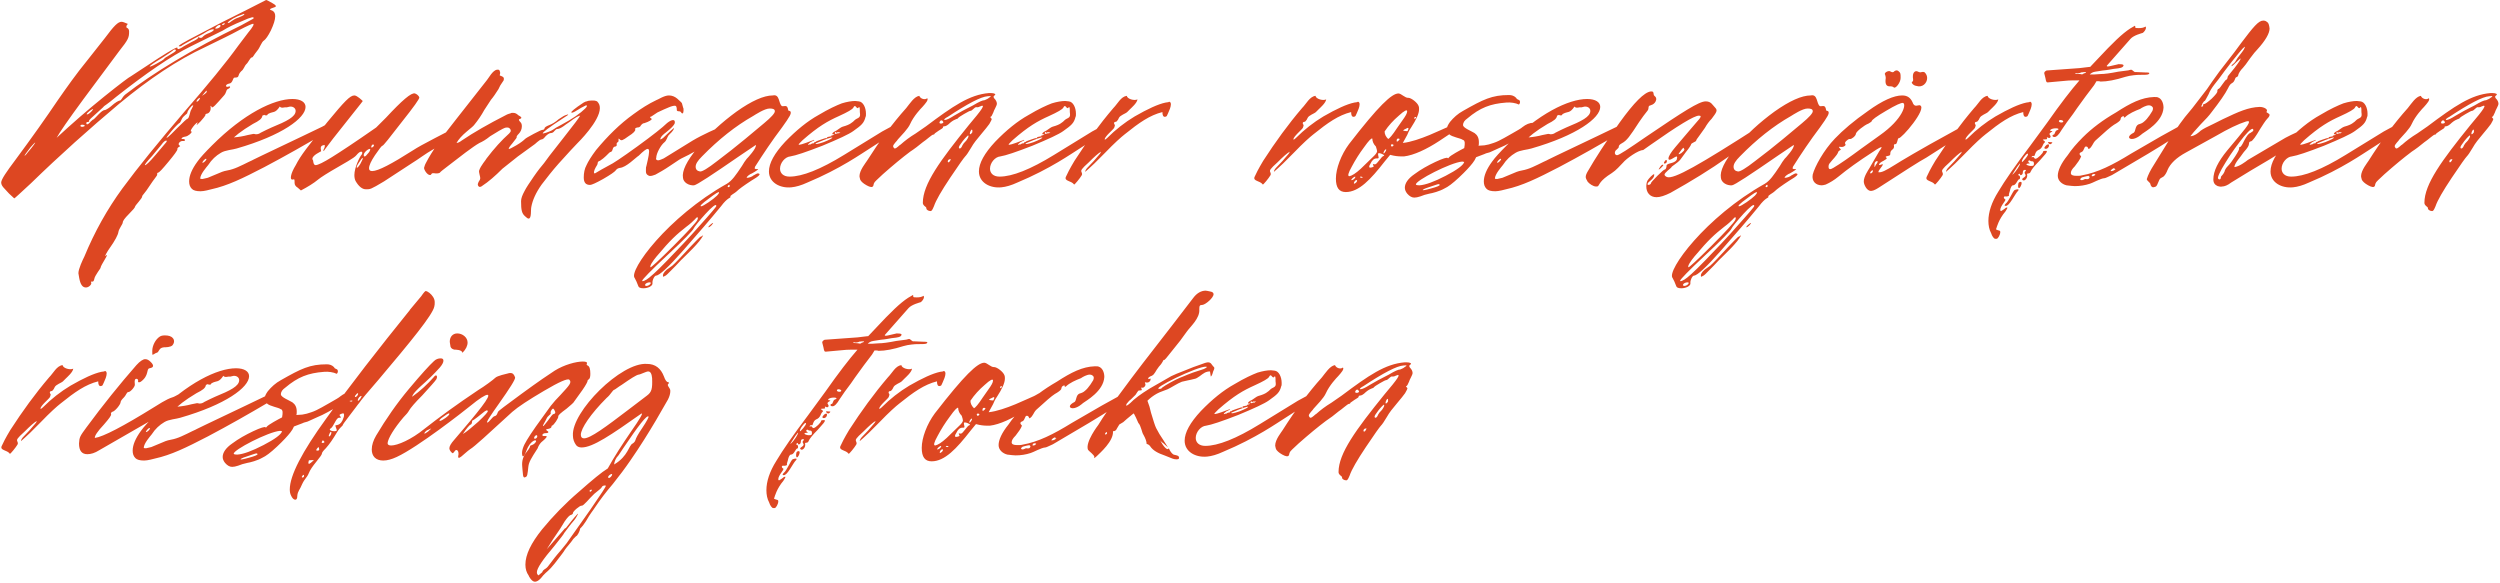<?xml version="1.0" encoding="UTF-8"?> <svg xmlns="http://www.w3.org/2000/svg" width="947" height="221" viewBox="0 0 947 221" fill="none"><path d="M32.55 108.9C31.2 108.9 30.45 107.7 30 105.3L29.7 103.5C29.7 101.85 31.35 98.4 31.95 97.2C35.85 87.75 40.65 79.2 46.35 71.4C52.2 63.45 60 53.85 69.75 42.45C78.75 32.1 85.65 23.7 90.3 17.25L94.05 12.3C95.7 10.35 96.45 9 95.85 9C95.55 9 93.75 9.75 90.6 11.4C87.6 13.05 83.25 15.15 77.7 17.85C67.35 22.65 56.55 29.85 45.15 39.3C33.9 48.75 22.65 58.8 11.7 69.45C7.65 73.2 5.55 75.15 5.4 75.15L3.45 73.35L1.65 71.4C0.9 70.65 0.45 69.9 0.45 69.15C0.45 67.95 2.55 64.95 5.7 60.75C12.15 52.05 17.55 44.4 21.9 37.95C25.35 33 28.95 27.9 33 22.95L39.75 14.4C43.2 9.75 44.7 8.25 46.05 8.25C46.5 8.25 47.25 8.55 48.3 9C48.45 9 48.45 9.15 48 9.6C47.85 10.05 47.7 10.5 48.3 10.65C48.75 10.95 48.9 11.4 48.9 12C48.9 14.25 48.6 15 45.15 19.35L31.65 37.5C25.8 45.45 22.5 50.25 21.45 52.2C27.3 46.8 33.3 41.55 39.45 36.6C45.6 31.65 49.05 29.1 49.5 28.95L60 22.05C64.95 18.9 67.35 17.55 67.2 18.15V18.3C67.2 18.45 67.35 18.6 67.5 18.6C67.8 18.6 68.55 18.3 69.6 17.55L72.6 15.9C74.25 15.15 75 14.55 75 14.4C75 14.25 75 14.1 75.15 14.1C75.3 14.1 76.2 14.85 76.95 13.8C77.4 13.35 78.15 12.9 79.35 12.45C80.4 12 81 11.55 81 11.25C81 11.1 80.85 11.1 80.7 11.1C79.95 11.1 78.9 11.55 77.55 12.45C76.95 12.9 75.6 13.5 73.65 14.55C70.65 16.2 69 17.1 68.7 17.4C68.55 17.55 68.4 17.55 67.95 17.55C66.9 17.55 69.45 16.05 75.3 13.05C81.15 9.9 87 6.9 92.85 4.05L100.8 4.37498e-05C101.1 4.37498e-05 101.85 0.45 103.2 1.2C104.55 1.95 104.85 2.4 104.1 2.7C101.85 3.45 101.85 3.6 103.2 4.05C103.95 4.5 104.25 5.1 104.25 6.15C104.25 7.5 103.65 9.3 102.6 11.55C101.55 13.65 100.65 14.85 100.05 15.3C99 15.9 98.55 18 97.35 19.35C96 21 95.85 21.75 95.4 21.75C94.8 21.75 94.05 23.7 93.3 24.3C92.55 25.05 92.4 26.25 91.35 27C89.7 28.65 91.05 29.4 88.8 29.4C88.2 29.4 88.2 31.5 86.85 31.65C85.2 31.95 85.35 33.15 86.4 32.85C87.45 32.4 87.45 33.3 86.25 33.75C85.5 34.2 85.95 35.1 84.6 36.45C82.05 39.3 80.25 41.55 80.1 40.35C79.8 39.9 79.65 40.05 79.8 40.65V41.1C79.8 42.15 79.05 43.05 78.3 43.05C77.85 43.2 77.7 43.35 77.85 43.5C77.85 44.1 73.95 48.3 74.55 47.1L74.85 46.5C74.85 45.75 71.4 49.8 72.45 49.8C72.6 49.8 72.6 49.8 72.6 49.95C72.6 50.4 71.25 51.6 70.2 51.75C68.85 51.9 68.25 52.8 69.3 52.65C70.35 52.65 70.35 53.55 69.3 53.4H69.15C68.1 53.4 67.2 54.6 67.95 55.05C68.1 55.2 68.25 55.35 68.25 55.35C68.25 55.5 67.05 55.8 67.2 56.55C67.2 57 66 58.65 63.75 61.35C61.5 64.05 60.3 65.4 59.85 65.4C59.7 65.4 59.4 65.7 59.55 66.15C59.55 66.6 58.35 67.8 56.7 70.35C54.9 73.2 53.85 73.95 53.85 74.4C54 75 51.15 77.85 51.15 78.3C51.15 78.6 50.4 79.5 48.75 81.15C47.25 82.65 46.5 83.7 46.5 84.3C46.5 84.9 45 86.7 44.85 87.9C44.7 88.95 43.65 91.05 41.4 94.2C40.95 94.8 39.3 97.5 40.05 96.9C41.85 95.25 38.1 100.5 38.1 101.4C38.25 101.55 35.85 104.4 35.7 105.75C35.55 106.5 35.25 106.8 34.8 106.65C34.5 106.65 34.35 106.8 34.5 106.95C34.95 107.55 33.75 108.9 32.55 108.9ZM90.45 6.6C92.85 5.7 92.7 5.25 92.4 5.25L90 6.15C87.6 7.2 85.5 8.85 86.55 8.7C87.15 8.7 88.05 7.35 90.45 6.6ZM32.7 46.65C32.7 46.95 32.85 47.1 33 47.1C33.3 47.1 33.75 46.8 34.35 46.05C34.95 45.45 35.4 45.15 35.55 45.15C36.15 44.7 38.55 41.7 39.6 41.7C40.2 41.7 41.85 40.5 42.3 40.05C43.65 38.85 44.7 38.25 45.3 38.1C46.05 38.1 46.05 37.05 47.4 35.85C58.05 27.6 72.6 18.75 91.35 9.6L96 7.05C96.45 6.15 95.1 6.45 91.8 7.95C88.5 9.3 86.1 10.5 84.45 11.55L72.3 17.55C64.65 21.3 55.35 27.75 44.1 36.6C40.35 39.75 39.3 40.2 39.3 40.35C39.3 40.5 37.5 42 36.9 42.6C34.65 44.55 33.6 45.6 33.75 45.75C33.9 45.9 33.75 46.2 33.3 46.2C32.85 46.2 32.7 46.35 32.7 46.65ZM84.15 9.3C84 9.45 84.15 9.6 84.6 9.45C85.95 8.7 84.6 8.55 84.15 9.3ZM83.55 9.75C83.55 9.6 83.4 9.45 83.25 9.45C82.8 9.45 82.35 9.75 81.9 10.2C81.3 10.8 81.45 10.95 82.2 10.8C82.95 10.65 83.55 10.2 83.55 9.75ZM66.6 19.2V19.05C66.6 18.6 65.85 18.6 65.4 19.2C65.1 19.5 63.75 20.4 61.2 22.05C58.2 23.85 56.7 24.9 56.7 25.2C56.7 25.35 57.6 25.05 59.25 24.15C60.9 23.25 61.95 22.65 62.25 22.2C62.4 21.75 66.45 19.8 66.6 19.2ZM78.3 34.65C78.3 34.5 78.3 34.35 78.15 34.35L76.5 36.3C76.65 36.15 78.45 35.25 78.3 34.65ZM75.75 37.2C75.75 36.9 75.45 37.05 74.7 37.8C74.4 38.25 74.4 38.55 74.55 38.55C75.15 38.4 75.6 37.65 75.75 37.2ZM67.05 48.6C69.45 46.2 70.8 45 70.95 45C71.7 45 72 42 72.45 41.55L73.2 40.05C73.2 40.05 73.2 39.9 73.05 39.9C72.6 39.9 70.95 42 70.95 42.75C70.95 43.2 69.45 43.8 68.85 45.15C68.4 46.05 68.25 46.5 68.1 46.5C67.8 46.65 66.75 47.55 65.1 49.5C63.45 51.45 62.85 52.35 63.15 52.2C63.6 52.2 66.3 49.35 67.05 48.6ZM33 43.35C33.45 43.35 34.35 42.6 34.95 41.85L35.25 41.4C35.25 40.95 32.85 42.75 32.85 43.2C32.85 43.35 32.85 43.35 33 43.35ZM32.1 47.55C31.65 47.1 30.45 47.1 30.45 47.7C30.6 48.3 32.25 48 32.1 47.55ZM58.95 58.65L63 53.85C63.15 53.7 63.15 53.55 63.15 53.4C63.15 53.25 63.15 53.25 63 53.25C62.55 53.25 61.95 53.7 61.2 54.75L57.6 59.1C55.65 61.2 54.75 62.4 54.9 62.55C55.2 62.7 56.55 61.5 58.95 58.65ZM13.35 54C13.2 54 12.6 54.6 11.55 55.8C10.05 57.75 9.3 58.8 9.3 58.95C9.3 59.1 9.75 58.8 10.5 57.75C12.45 55.5 13.35 54.15 13.35 54ZM72.692 71.55C71.942 70.8 71.642 69.9 71.642 68.7C71.642 66.6 72.692 64.05 74.792 61.2C75.842 59.7 77.792 57.6 80.342 55.05C92.342 43.05 103.742 37.5 110.792 37.5C113.942 37.5 115.742 38.7 115.742 40.5C115.742 44.7 106.892 51.3 89.642 56.25C88.292 56.7 85.292 56.85 83.642 57.9C81.842 58.95 80.192 60.45 78.842 62.55C78.242 63.3 75.842 66 75.842 67.65C75.992 67.8 76.292 67.8 76.742 67.8C76.892 67.8 77.492 67.65 78.692 67.35L84.092 65.1C85.142 64.65 86.942 64.5 88.142 64.05C90.542 63.3 93.992 61.35 95.792 60.6C94.142 61.35 100.292 58.35 114.542 51.6L122.042 48C122.492 47.85 124.742 46.2 125.942 46.35C126.242 46.35 126.392 46.5 126.542 46.8C126.992 47.55 125.792 48.75 123.092 50.4C115.742 54.75 108.092 59.1 100.142 63.3C91.742 67.65 86.192 70.35 80.042 71.7C79.442 71.85 77.342 72.45 75.992 72.45C74.342 72.45 73.292 72.15 72.692 71.55ZM93.842 51.15C96.692 50.55 95.792 50.7 96.842 50.85H97.142C97.592 50.85 98.192 50.7 98.792 50.25C100.142 49.5 101.642 48.9 102.842 48.3C108.692 45.9 111.992 44.25 111.992 42C111.992 40.8 110.642 40.05 109.292 40.5L108.692 40.65H107.942C107.792 40.65 106.442 41.1 105.992 40.35C104.192 43.05 103.442 42.15 101.792 43.05C101.342 43.2 101.342 43.5 101.192 43.65C100.742 43.8 100.142 43.65 100.142 43.5L99.392 43.8C99.242 45 98.192 45.75 95.792 46.95C93.542 48.3 91.742 49.5 90.392 50.55L88.592 52.05C90.392 51.9 92.192 51.6 93.842 51.15ZM78.092 60.15C77.642 60 76.292 61.65 76.742 61.65C77.342 61.65 78.542 60.3 78.092 60.15ZM134.687 68.55C134.387 67.95 134.237 67.2 134.237 66.3C134.237 63.45 136.337 59.25 136.937 58.65C137.087 58.5 137.237 58.2 137.237 57.9C137.237 57.6 137.087 57.45 136.787 57.45C136.337 57.45 135.737 57.9 134.987 58.8C134.237 59.85 129.437 62.4 128.237 63.15C124.037 65.55 121.487 67.2 120.587 67.95C118.787 69.45 116.537 70.8 113.987 72.15L112.787 71.1C112.037 70.65 111.587 70.05 111.587 69.3C111.587 68.1 111.587 67.8 111.137 67.95C109.487 68.55 110.087 65.7 112.037 62.55C113.837 58.95 116.687 55.35 124.037 46.2C130.487 38.4 132.587 36.15 134.237 36.15C135.287 36.15 137.237 38.1 137.387 38.25C137.837 37.8 136.187 39.9 132.587 44.4C127.187 51.15 124.037 55.2 122.987 56.7C122.837 57.15 122.537 57.15 122.387 57C122.837 56.25 123.137 55.65 122.987 54.9C121.937 55.05 121.487 55.35 121.487 56.1L121.637 57.3C121.487 57.45 118.337 58.8 118.337 60.15C118.337 60.6 118.637 60.6 118.637 61.05C118.637 61.2 118.787 62.55 119.537 62.55C120.437 62.55 122.537 61.5 125.687 59.55C128.837 57.6 134.537 53.85 142.487 48.3C142.487 48.3 143.687 47.1 146.237 44.55C152.237 38.1 155.837 34.95 157.187 35.4C157.787 35.55 158.687 36.3 158.837 36.9C158.987 37.35 156.737 40.5 152.087 46.35C147.587 52.2 145.187 55.2 144.887 55.2C144.587 55.2 143.687 56.4 142.037 58.8C140.537 61.05 139.787 62.7 139.787 63.75C139.787 64.5 140.237 64.8 140.987 64.8C143.237 64.8 148.337 62.1 156.587 56.85C157.937 55.95 160.637 54.45 164.687 52.35L173.087 48L176.387 46.35C176.837 46.35 177.137 46.65 177.137 47.1C177.137 47.85 175.937 49.05 173.687 50.4L164.387 56.4C160.937 58.35 158.537 60.3 156.287 61.65L145.487 68.7C140.237 71.85 140.237 71.7 138.587 71.7C137.237 71.7 135.887 70.65 134.687 68.55ZM141.437 54.75C140.687 54.45 140.087 56.85 141.437 55.5C141.737 55.2 141.737 54.9 141.437 54.75ZM138.137 59.25C138.437 59.25 138.737 58.95 139.187 58.35C139.937 57.6 140.237 57 140.237 56.55C140.237 56.4 140.237 56.4 140.087 56.4C139.337 56.4 137.387 58.05 137.837 59.1C137.837 59.25 137.987 59.25 138.137 59.25ZM137.387 59.85C137.237 59.7 136.787 60.3 136.037 61.5C135.287 62.55 134.987 63.3 135.137 63.45C135.287 63.75 135.737 63.3 136.487 62.1C137.237 60.75 137.537 60 137.387 59.85ZM197.378 76.2C197.378 75.15 197.828 73.95 198.728 72.3C199.328 71.1 200.528 69.3 202.178 66.9C203.828 64.5 205.178 62.85 206.078 61.8L208.178 58.95L213.578 52.05C217.328 47.25 219.578 44.4 219.728 43.8C217.928 44.25 216.128 46.05 215.078 46.65C214.628 46.8 212.528 48.9 210.878 48.9C210.728 48.9 210.428 49.2 209.978 49.65C209.678 50.1 209.228 50.4 208.628 50.4C208.178 50.4 207.428 50.85 206.678 51.6C206.078 52.35 205.628 52.8 205.178 52.8C204.128 52.95 202.628 54.75 202.178 54.9L196.178 59.25L190.328 63.9C187.628 66.6 185.078 68.85 182.528 70.5C182.378 70.65 182.078 70.8 181.778 70.8C181.178 70.8 180.878 70.05 181.028 69.6C181.178 69.15 181.328 68.7 181.778 68.1L181.928 67.5C181.928 66.9 181.328 65.25 181.478 64.65C182.078 62.7 184.178 60.45 184.328 60C187.178 56.25 190.028 53.1 192.878 50.55C193.328 50.1 193.478 49.8 193.478 49.5C193.478 48.9 192.878 48.3 192.278 48.3H191.978C190.928 48.3 189.578 49.35 189.128 49.5L185.678 51.6C184.028 52.95 182.678 53.7 181.628 54.15C180.278 54.9 178.628 56.1 176.378 57.75L169.928 62.7C167.978 64.2 166.778 65.1 166.628 65.4C166.478 65.55 166.028 65.7 165.128 65.7C164.078 65.55 163.628 65.55 163.478 65.85C163.328 66.15 163.178 66.3 162.878 66.3C161.828 66.3 160.628 64.35 160.628 63.6C160.778 63.15 160.928 62.4 161.378 61.65C163.628 57.3 167.528 51.75 172.928 45L184.478 30.3C184.928 29.85 186.728 26.4 188.378 26.4C189.428 26.25 189.278 27.15 189.428 27.3C189.578 27.75 189.278 28.35 189.278 28.5C189.428 28.65 189.728 28.8 189.878 28.8L190.478 29.1C190.928 29.4 190.928 29.85 190.778 30.45C190.178 31.35 189.878 31.8 189.878 31.8C189.728 31.95 189.278 32.7 188.828 33.75C187.778 35.4 186.878 36.75 185.978 37.8L183.428 41.7C182.378 43.65 181.028 45.6 179.678 47.25C179.378 47.7 178.478 48.45 176.828 49.8C175.028 51.3 173.678 52.8 172.928 54.15C173.378 54.15 174.128 53.85 174.878 53.25C179.528 50.1 185.078 46.95 191.528 43.65C192.278 43.2 193.028 43.05 193.478 42.9C193.628 42.75 193.928 42.75 194.378 42.75C195.128 42.75 195.728 43.05 196.328 43.65C197.528 44.25 197.828 44.7 197.078 45C196.328 45.15 196.478 45.6 197.078 46.2C197.528 46.65 197.678 47.1 197.678 47.85C197.678 48.9 197.228 49.95 196.478 50.7C195.878 51.3 195.578 51.75 195.728 52.05C195.578 52.5 194.828 53.25 194.078 54.3C193.028 55.5 192.578 56.25 192.728 56.4C192.878 56.55 193.778 56.1 195.578 55.05C197.378 54 198.428 53.1 198.878 52.65C199.178 52.35 200.228 51.75 202.178 50.7C204.128 49.65 205.178 49.2 205.478 49.2C205.928 49.2 206.228 48.9 206.228 48.75C206.228 48.3 206.828 47.85 208.028 47.4C209.228 46.95 210.428 46.2 211.628 45.15C212.978 44.25 213.878 43.65 214.628 43.5L215.078 43.35C215.528 43.35 214.928 43.8 213.428 44.7C207.878 48.3 205.328 50.25 205.628 50.55H205.778C206.828 50.4 209.078 49.5 209.828 48.9C209.978 48.75 210.878 48.15 212.678 47.25C216.878 45 219.878 42.9 221.678 41.1C222.578 40.2 222.428 39.9 221.978 39.9L221.678 40.05C220.478 40.65 219.578 41.1 218.978 41.55C218.828 41.55 216.878 43.05 216.428 42.6C216.128 42.45 217.628 41.1 221.078 38.85C221.678 38.55 221.978 38.4 222.128 38.4H222.278C223.028 37.95 225.128 38.1 225.278 38.1C225.878 38.25 226.178 38.4 226.178 38.4C226.928 39.15 227.228 39.9 227.228 40.95C227.228 45.9 218.978 54 218.678 54.3L216.128 57L211.628 61.95C209.228 64.65 207.128 67.35 205.178 69.9C202.928 73.05 201.728 75.9 201.278 78.3C200.978 79.5 201.428 82.8 200.228 82.8C199.928 82.8 199.478 82.5 198.878 81.9C197.678 80.85 197.378 79.65 197.378 76.2ZM221.126 67.2C221.126 65.55 221.426 63.9 222.176 62.55C222.776 61.2 223.976 59.25 225.776 56.85C230.126 51.6 234.776 46.95 240.026 43.2C242.876 41.1 245.726 39.3 248.576 37.95C249.176 37.8 251.576 36.15 253.376 36.15C254.576 36.15 255.626 36.6 256.526 37.35C257.726 38.4 258.326 39 258.326 39.15L258.776 40.8C258.926 40.95 258.926 41.4 258.926 41.85C258.926 42.9 258.476 43.35 258.026 42.6C257.876 42.3 257.576 42.15 257.126 42.15C256.676 42.15 256.376 42 256.376 41.7C256.376 40.65 256.226 40.05 255.626 40.05C255.176 40.05 254.426 40.2 253.376 40.65C252.326 41.1 250.826 41.7 249.026 42.6L246.776 44.1C246.176 44.25 246.026 44.4 246.626 44.85C247.076 45 246.926 45.3 246.176 45.75C245.726 46.05 244.976 46.35 244.076 46.65C243.626 46.65 243.176 46.95 242.726 47.55C242.576 48 242.126 48.3 241.376 48.3C240.776 48.45 240.476 48.6 240.626 49.05C240.776 49.5 240.026 50.4 238.076 51.6C235.826 53.25 235.376 53.4 234.776 52.8C234.326 52.35 234.176 52.5 234.326 52.95C234.326 53.55 234.176 53.85 234.026 53.85C233.726 54 233.576 54.15 233.576 54.6C233.726 55.05 233.576 55.35 233.126 55.5C232.676 55.5 232.226 55.8 232.076 56.55C231.926 57.15 231.626 57.6 231.176 57.6C231.026 57.6 230.576 58.05 229.526 59.1C228.926 59.7 228.176 60.3 227.276 60.9C226.676 61.05 226.376 61.35 226.376 61.95C226.376 62.25 226.076 62.7 225.626 63.45C225.026 64.5 224.726 65.7 225.326 65.7L227.876 64.2L230.876 62.55C231.926 62.1 235.376 59.85 241.376 55.5C247.376 51.15 251.126 48.15 252.476 46.8C253.826 45.6 255.776 44.7 255.626 46.5C255.476 47.85 251.726 50.55 251.576 50.7C250.676 51.45 250.226 52.05 250.076 52.8C250.826 52.8 251.876 51.6 252.026 51.45C253.376 50.1 254.576 49.05 255.326 48.45C255.176 49.65 253.826 50.55 253.226 51.3C252.776 51.9 252.476 53.25 251.726 53.85C250.376 54.9 248.576 58.05 248.576 59.85C248.426 60 248.576 60.45 248.576 60.45L249.176 60.75C249.926 60.75 250.976 60.15 251.426 60L262.376 53.25C266.126 51 271.676 48.6 273.026 48C273.626 47.85 275.876 46.2 276.926 46.35C277.376 46.35 277.676 46.65 277.676 47.1C277.676 47.85 276.476 49.05 274.226 50.4L264.926 56.4L260.876 58.65C258.626 59.7 257.276 60.45 256.676 60.9L253.976 62.7C251.576 64.35 249.626 65.4 248.276 66.15C248.126 66.15 246.326 67.05 245.576 66.45C244.976 66.15 244.676 65.7 244.676 64.95V64.35C244.676 63.75 244.676 63.3 244.826 63C244.976 62.25 245.876 58.8 245.876 57.45C245.876 56.7 245.726 56.4 245.276 56.4C244.826 56.4 243.626 57.3 241.976 58.95C240.776 59.7 237.176 63.45 234.776 63.6C234.026 63.75 233.576 64.05 233.276 64.5C232.826 65.1 231.326 66.15 228.476 67.8C225.776 69.3 224.126 70.05 223.526 70.05C221.876 70.05 221.126 69.15 221.126 67.2ZM240.413 105.3C238.013 102.6 252.863 82.2 275.363 69.6C277.313 68.4 278.663 66.45 281.063 62.85C281.663 61.8 282.263 60.9 282.863 60.15C283.013 60 283.763 59.25 284.813 57.9C285.863 56.55 286.463 55.5 286.313 54.9L280.313 58.95C269.663 66.3 263.963 70.05 262.913 70.2C260.963 70.35 258.863 69.15 258.713 67.35C258.263 64.8 260.063 61.05 264.263 55.95C268.463 50.85 273.413 46.35 278.963 42.3C284.663 38.25 289.313 36.15 292.763 36.15C295.463 35.55 294.863 39.3 296.213 40.2C296.363 40.35 297.563 40.05 297.713 40.2C298.463 40.35 298.463 41.4 298.613 41.85C298.763 42 299.213 42 299.363 42.15C299.963 42.9 299.213 44.1 296.213 48.3C292.463 53.25 289.163 58.2 286.013 63.15L285.863 63.75C285.863 63.9 286.163 64.05 286.613 64.05H287.063H287.213C287.213 64.2 286.463 64.8 284.813 65.7C284.213 65.85 282.713 66.9 282.863 67.35H283.013C283.763 67.35 284.963 66.9 285.413 66.45C285.863 66.3 286.763 65.55 287.213 65.7C288.413 65.85 287.513 66.75 284.663 68.4C281.663 70.35 279.863 71.7 279.263 72.3C278.213 73.35 276.263 74.1 276.713 74.55C276.863 75 275.663 74.7 273.113 78.15C269.063 83.1 264.263 88.65 258.713 94.95C253.163 101.25 249.713 104.4 248.513 104.4C247.913 104.4 247.013 106.2 247.163 107.25C247.313 108.3 245.513 109.2 243.713 109.2C242.513 109.2 241.913 108.9 241.763 108.3C241.313 107.1 240.863 106.05 240.413 105.3ZM282.263 52.65L289.463 46.65C292.163 44.4 293.513 42.9 293.513 42.15C293.513 41.4 292.913 41.1 291.563 41.1C289.613 41.1 286.013 43.5 285.263 43.95C278.663 47.7 272.213 52.8 265.913 59.25C264.263 60.9 263.513 62.1 263.513 63.15C263.513 64.2 264.113 64.8 265.163 64.95C265.913 65.1 268.163 63.75 271.613 61.05C275.213 58.35 278.813 55.5 282.263 52.65ZM276.413 70.5C276.413 69.9 276.113 69.75 275.663 70.5C275.513 71.1 276.413 70.95 276.413 70.5ZM265.613 78.15C266.363 78.15 270.263 75.45 271.613 74.1C272.063 73.65 272.363 73.2 272.363 72.9C272.363 72.45 271.163 73.2 268.613 75.15C265.913 77.1 264.863 78.15 265.613 78.15ZM271.313 78.15C271.763 75.3 262.913 85.8 262.763 86.55C262.463 87.3 259.163 90.75 252.863 96.6C246.413 102.6 243.263 105.9 243.263 106.35C243.263 106.5 243.263 106.5 243.413 106.5C243.713 106.5 244.163 106.35 244.913 105.9C245.963 105.3 248.663 102.9 252.713 98.7C256.763 94.5 260.963 90.15 265.013 85.5C269.213 80.85 271.313 78.3 271.313 78.15ZM264.113 83.4C264.713 82.2 264.113 81.9 263.363 82.95C262.613 83.7 261.563 84.75 259.913 85.95C256.313 88.8 254.063 90.75 248.663 97.2C247.313 98.85 245.963 100.8 246.413 101.25C246.563 101.4 249.563 98.7 255.113 93.15C260.663 87.6 263.663 84.3 264.113 83.4ZM269.513 85.35C269.063 85.8 268.613 86.1 268.463 86.1C267.563 86.1 271.613 82.95 269.513 85.35ZM252.563 102.15L254.663 100.65C255.713 99.75 257.963 97.35 261.413 93.6C263.063 91.95 265.613 89.1 265.463 89.7L266.363 89.1C265.313 91.65 259.913 96.6 257.963 98.55C257.063 99.6 255.413 101.25 252.863 103.8C252.263 104.4 251.663 104.7 251.213 104.85C250.913 104.1 251.363 103.2 252.563 102.15ZM244.613 108.3H244.913C245.963 108.3 247.163 106.95 246.113 106.95C244.913 106.95 243.863 107.85 244.613 108.3ZM291.274 64.95C291.274 61.8 293.374 58.05 297.424 53.7C301.624 49.35 305.824 45.9 310.174 43.5C313.924 41.25 316.924 39.9 318.874 39.15C320.824 38.55 322.624 38.25 323.974 38.25L325.324 38.4C326.974 38.55 328.024 40.8 328.024 43.05C328.024 43.65 328.024 44.1 327.874 44.25C327.274 46.65 326.374 47.4 323.224 49.65C321.574 50.85 317.674 52.65 311.524 55.2C305.374 57.6 301.324 58.95 299.374 59.25C297.424 59.4 295.474 61.65 295.474 63.9C295.474 65.55 296.674 66.9 299.074 66.9C303.874 66.9 310.774 64.2 319.774 58.65L334.174 49.8L337.774 47.85C338.224 47.7 340.024 46.2 341.224 46.35C341.674 46.35 341.974 46.65 341.974 47.1C341.974 47.85 340.774 49.05 338.524 50.4L329.224 56.4C326.524 58.05 318.424 63.9 305.824 69.15C303.574 70.2 301.474 70.8 299.824 70.95C295.474 71.4 291.274 69.15 291.274 64.95ZM307.024 54.75C307.024 54.6 307.924 54.15 308.074 54.3C308.224 54.3 308.224 54.3 308.374 54.15C308.524 53.55 309.124 53.85 309.124 53.7C308.974 53.55 309.574 53.4 310.774 52.95C312.124 52.5 312.874 52.2 313.024 52.35C313.474 52.5 313.624 52.2 313.174 52.05C313.024 51.9 314.524 51.75 314.974 51.6L314.824 51.45C314.824 51.3 315.724 51.3 316.174 50.85H315.424C315.274 50.85 315.274 50.7 315.274 50.7C315.274 50.4 315.724 49.95 316.774 49.5C317.524 49.05 318.574 48.15 319.174 48C320.824 47.55 321.724 47.1 322.174 46.8C322.924 46.35 323.374 45.9 323.824 45.45C324.274 45 325.024 44.85 325.474 44.4C325.924 43.95 325.774 43.2 325.774 43.05C325.624 42.3 325.774 41.4 325.624 40.8C325.474 40.2 325.024 40.95 325.024 40.95H324.874C324.274 40.95 323.974 39.3 323.224 40.8C322.924 41.4 321.124 42.45 317.824 43.95C313.474 45.9 310.024 47.85 304.024 53.1C302.974 54.15 302.524 54.6 302.524 54.75C302.524 55.05 304.174 54.6 307.624 53.25H307.774L308.224 52.95C308.224 53.1 308.374 53.1 308.524 53.1L307.024 53.85C307.024 54 305.974 54.45 306.124 54.9C306.574 54.75 306.874 54.6 307.024 54.75ZM317.974 50.4C317.824 50.25 317.974 50.1 318.124 50.25C318.274 50.25 318.274 50.25 318.274 50.1C317.824 49.95 317.524 50.25 317.524 50.1C317.524 49.95 317.374 50.1 316.924 50.25C316.324 50.4 316.774 49.95 316.624 49.95C316.174 49.95 315.874 51.15 317.074 50.55C317.674 50.4 317.974 50.55 317.974 50.4ZM315.274 52.05C313.924 52.2 310.324 53.7 308.974 54.3C308.824 54.75 309.724 54.6 311.974 53.85C314.224 52.95 315.424 52.35 315.274 52.05ZM352.419 79.95C351.669 79.95 350.769 79.35 350.919 78.9C350.919 78.6 350.619 78.3 350.169 78C349.719 77.55 349.569 77.25 349.569 76.8C349.569 69.75 356.169 60.75 366.969 47.4C371.919 41.55 373.719 39.15 371.169 40.35C370.869 40.5 370.569 40.65 370.119 40.65C369.969 40.65 369.669 40.35 368.919 41.1C368.319 41.7 367.869 42 367.569 42C367.269 42 366.519 42.45 365.169 43.2C363.819 43.95 363.069 44.55 362.919 44.7C362.919 45.15 361.869 44.85 359.919 46.5C359.019 47.4 358.269 47.85 357.669 47.85C357.219 47.85 357.069 48.15 357.219 48.3C357.219 48.45 356.619 48.9 355.569 49.5L354.069 50.55C354.069 50.7 353.919 51 353.469 51C353.019 51 350.769 53.1 349.569 53.85C348.369 54.9 345.969 56.7 344.769 57.45C341.769 59.7 338.319 62.55 334.419 66L332.019 68.25C330.819 69.3 330.969 69.9 330.819 70.35C330.519 71.1 329.619 70.95 328.269 70.2C326.919 69.45 326.169 68.7 325.869 68.1C325.719 67.5 325.569 67.05 325.569 66.75C325.569 64.5 327.969 61.65 328.419 60.9C333.069 53.55 338.019 46.8 343.269 40.95C344.619 39.3 346.269 36.6 348.219 36.3C348.669 37.5 350.469 37.95 351.219 37.2C351.819 37.8 350.619 39.15 349.419 40.5C348.819 41.1 346.119 43.95 344.769 46.95C344.019 48.75 341.319 51.45 340.119 52.8C339.969 53.25 338.169 54.75 338.319 55.5C338.469 55.95 338.769 56.25 338.919 56.25C339.669 56.25 340.719 54.9 341.169 54.75C342.669 53.4 344.619 51.9 346.869 50.55L350.769 47.85C360.969 40.2 367.269 35.85 374.619 35.25H375.369C376.719 35.25 377.469 35.7 376.719 36.15C376.269 36.45 376.269 36.75 376.569 37.2C377.319 37.95 377.619 38.7 377.619 39.3C377.619 40.05 376.419 41.85 376.269 42.6C375.819 43.65 375.519 44.25 375.219 44.25C375.069 44.25 375.069 44.4 375.369 44.7C375.519 44.85 375.669 45 375.669 45.15C375.669 45.3 375.369 45.9 374.769 46.95C374.169 47.85 373.119 49.05 371.769 50.7C370.119 52.65 368.769 54.3 367.869 55.95C366.819 57.75 366.069 58.8 365.619 59.25C365.169 59.7 363.219 62.4 359.919 67.35C356.619 72.3 354.519 75.9 353.769 78.15C353.469 78.9 353.169 79.5 352.869 79.8C352.719 79.95 352.569 79.95 352.419 79.95ZM357.669 45.3C357.669 45.3 357.669 45.45 357.819 45.45C358.569 45.45 359.769 44.85 361.419 43.8L364.569 42L368.619 39.9C370.869 38.55 372.219 37.95 372.969 37.95C373.719 37.65 374.319 37.35 374.619 37.05C375.669 36.45 375.519 36.3 374.169 36.45C371.619 36.6 366.519 39.3 359.019 44.25C358.119 44.7 357.669 45.15 357.669 45.3ZM357.219 46.05C357.069 45.75 356.919 45.6 356.619 45.6C356.019 45.6 355.569 46.65 356.169 46.8C356.769 46.95 357.669 46.5 357.219 46.05ZM367.569 49.8C366.969 51.45 367.869 50.85 368.319 50.1C368.469 48.9 368.019 48.75 367.569 49.8ZM363.519 56.25C363.969 56.25 364.269 55.8 364.569 55.05C365.169 53.85 365.919 53.7 366.519 52.5C366.969 51.75 366.969 51.3 366.669 51.3C366.519 51.45 365.769 52.05 364.719 53.4C363.669 54.75 363.219 55.5 363.219 55.8C363.219 56.1 363.369 56.25 363.519 56.25ZM359.919 60.3C358.569 60.3 358.869 62.55 359.919 60.9C360.069 60.45 360.369 60.15 359.919 60.3ZM370.815 64.95C370.815 61.8 372.915 58.05 376.965 53.7C381.165 49.35 385.365 45.9 389.715 43.5C393.465 41.25 396.465 39.9 398.415 39.15C400.365 38.55 402.165 38.25 403.515 38.25L404.865 38.4C406.515 38.55 407.565 40.8 407.565 43.05C407.565 43.65 407.565 44.1 407.415 44.25C406.815 46.65 405.915 47.4 402.765 49.65C401.115 50.85 397.215 52.65 391.065 55.2C384.915 57.6 380.865 58.95 378.915 59.25C376.965 59.4 375.015 61.65 375.015 63.9C375.015 65.55 376.215 66.9 378.615 66.9C383.415 66.9 390.315 64.2 399.315 58.65L413.715 49.8L417.315 47.85C417.765 47.7 419.565 46.2 420.765 46.35C421.215 46.35 421.515 46.65 421.515 47.1C421.515 47.85 420.315 49.05 418.065 50.4L408.765 56.4C406.065 58.05 397.965 63.9 385.365 69.15C383.115 70.2 381.015 70.8 379.365 70.95C375.015 71.4 370.815 69.15 370.815 64.95ZM386.565 54.75C386.565 54.6 387.465 54.15 387.615 54.3C387.765 54.3 387.765 54.3 387.915 54.15C388.065 53.55 388.665 53.85 388.665 53.7C388.515 53.55 389.115 53.4 390.315 52.95C391.665 52.5 392.415 52.2 392.565 52.35C393.015 52.5 393.165 52.2 392.715 52.05C392.565 51.9 394.065 51.75 394.515 51.6L394.365 51.45C394.365 51.3 395.265 51.3 395.715 50.85H394.965C394.815 50.85 394.815 50.7 394.815 50.7C394.815 50.4 395.265 49.95 396.315 49.5C397.065 49.05 398.115 48.15 398.715 48C400.365 47.55 401.265 47.1 401.715 46.8C402.465 46.35 402.915 45.9 403.365 45.45C403.815 45 404.565 44.85 405.015 44.4C405.465 43.95 405.315 43.2 405.315 43.05C405.165 42.3 405.315 41.4 405.165 40.8C405.015 40.2 404.565 40.95 404.565 40.95H404.415C403.815 40.95 403.515 39.3 402.765 40.8C402.465 41.4 400.665 42.45 397.365 43.95C393.015 45.9 389.565 47.85 383.565 53.1C382.515 54.15 382.065 54.6 382.065 54.75C382.065 55.05 383.715 54.6 387.165 53.25H387.315L387.765 52.95C387.765 53.1 387.915 53.1 388.065 53.1L386.565 53.85C386.565 54 385.515 54.45 385.665 54.9C386.115 54.75 386.415 54.6 386.565 54.75ZM397.515 50.4C397.365 50.25 397.515 50.1 397.665 50.25C397.815 50.25 397.815 50.25 397.815 50.1C397.365 49.95 397.065 50.25 397.065 50.1C397.065 49.95 396.915 50.1 396.465 50.25C395.865 50.4 396.315 49.95 396.165 49.95C395.715 49.95 395.415 51.15 396.615 50.55C397.215 50.4 397.515 50.55 397.515 50.4ZM394.815 52.05C393.465 52.2 389.865 53.7 388.515 54.3C388.365 54.75 389.265 54.6 391.515 53.85C393.765 52.95 394.965 52.35 394.815 52.05ZM403.725 67.05C404.175 66 405.225 63.9 407.025 60.9C411.675 53.7 416.475 47.1 421.725 40.95C423.375 39.3 424.575 36.6 426.825 36.3C426.975 37.5 429.675 38.25 430.875 37.65C430.725 39 428.625 40.8 428.025 41.4L426.975 42.45C426.375 43.05 424.275 43.65 423.825 44.7C423.675 45.15 423.375 45.6 422.925 46.05C422.775 46.2 422.175 46.05 422.025 46.5C421.875 46.95 422.325 47.25 422.325 47.4C422.325 47.7 422.175 48 422.025 48.45C421.575 49.2 418.575 51.6 418.425 52.8C418.575 52.95 418.875 52.8 419.325 52.35C422.625 49.05 426.075 46.35 429.825 44.1C434.775 41.25 438.675 39.45 441.525 38.85L442.575 38.7C442.725 38.55 442.875 38.55 443.025 38.55C444.525 39.15 442.275 43.2 441.975 43.95C441.975 43.95 441.675 44.25 441.225 44.25C440.625 44.25 440.325 43.65 440.325 42.45C435.525 43.65 431.475 46.5 426.075 50.85C424.725 51.9 422.175 54.15 418.575 57.9L414.525 61.95L412.425 63.9L411.075 65.1C411.075 64.65 411.375 64.05 412.125 63.3C413.625 61.8 414.975 60.3 416.325 58.65C416.775 58.2 416.925 57.9 417.075 57.45C416.025 58.05 414.525 59.4 412.425 61.5C411.825 62.1 409.425 64.05 409.575 64.8C409.575 65.25 410.175 65.7 409.725 66.45C409.125 67.5 407.025 70.05 406.875 69.9C405.825 68.4 403.125 68.7 403.725 67.05ZM475.21 67.05C475.66 66 476.71 63.9 478.51 60.9C483.16 53.7 487.96 47.1 493.21 40.95C494.86 39.3 496.06 36.6 498.31 36.3C498.46 37.5 501.16 38.25 502.36 37.65C502.21 39 500.11 40.8 499.51 41.4L498.46 42.45C497.86 43.05 495.76 43.65 495.31 44.7C495.16 45.15 494.86 45.6 494.41 46.05C494.26 46.2 493.66 46.05 493.51 46.5C493.36 46.95 493.81 47.25 493.81 47.4C493.81 47.7 493.66 48 493.51 48.45C493.06 49.2 490.06 51.6 489.91 52.8C490.06 52.95 490.36 52.8 490.81 52.35C494.11 49.05 497.56 46.35 501.31 44.1C506.26 41.25 510.16 39.45 513.01 38.85L514.06 38.7C514.21 38.55 514.36 38.55 514.51 38.55C516.01 39.15 513.76 43.2 513.46 43.95C513.46 43.95 513.16 44.25 512.71 44.25C512.11 44.25 511.81 43.65 511.81 42.45C507.01 43.65 502.96 46.5 497.56 50.85C496.21 51.9 493.66 54.15 490.06 57.9L486.01 61.95L483.91 63.9L482.56 65.1C482.56 64.65 482.86 64.05 483.61 63.3C485.11 61.8 486.46 60.3 487.81 58.65C488.26 58.2 488.41 57.9 488.56 57.45C487.51 58.05 486.01 59.4 483.91 61.5C483.31 62.1 480.91 64.05 481.06 64.8C481.06 65.25 481.66 65.7 481.21 66.45C480.61 67.5 478.51 70.05 478.36 69.9C477.31 68.4 474.61 68.7 475.21 67.05ZM506.038 67.65C506.038 63.9 507.988 58.65 510.988 54.6C522.238 40.05 527.188 35.4 529.738 35.4C530.788 35.4 532.288 37.2 533.488 37.05C534.538 37.05 536.938 38.85 537.388 40.2C537.538 40.5 537.538 40.95 537.538 41.4C537.538 43.05 536.488 45.3 534.538 48.3C533.788 49.35 533.338 50.4 533.038 51.15L531.388 54.15C537.388 53.55 546.688 48.75 548.638 48C549.088 47.85 551.338 46.2 552.538 46.35C552.838 46.35 552.988 46.5 553.138 46.8C553.588 47.55 552.388 48.75 549.688 50.4L545.188 53.4C540.388 56.55 535.588 58.8 531.838 59.25H530.938C529.588 59.25 528.238 59.1 526.588 58.65L524.488 61.2C519.238 67.95 514.738 72.75 509.788 72.75C507.238 72.75 506.038 71.1 506.038 67.65ZM529.138 48.6L531.238 45.6C532.438 43.95 533.038 42.9 533.038 42.15C533.038 41.4 531.988 41.85 529.888 43.8C527.788 45.6 525.988 47.55 524.488 49.8C524.488 50.85 524.938 51.75 525.838 52.65C526.288 52.5 527.488 51.15 529.138 48.6ZM535.738 44.7C535.738 45.15 535.888 45.15 536.338 44.7C536.788 44.25 535.738 44.1 535.738 44.7ZM533.188 49.65L533.488 48.9C533.638 48.3 533.338 48.3 532.588 48.75C531.838 49.05 531.538 49.35 531.538 49.5C531.988 49.5 532.738 49.8 533.188 49.65ZM515.488 63.9L520.588 58.95C521.338 58.2 521.638 57.6 521.638 57.3C521.638 57 521.488 56.4 521.188 55.5C520.288 54.6 519.838 53.55 519.838 52.5C519.538 52.2 518.488 53.25 516.688 55.8C514.888 58.2 513.388 60.6 512.038 63.15C510.688 65.55 510.388 66.75 511.138 66.75C512.038 66.6 513.538 65.7 515.488 63.9ZM529.738 52.5H529.588C528.988 52.5 528.988 53.25 529.138 53.7C529.588 53.55 530.788 52.5 529.738 52.5ZM526.888 55.05C527.038 55.65 527.338 55.65 527.788 55.2C528.238 54.6 526.738 54.45 526.888 55.05ZM524.338 57.15C523.738 58.2 524.188 58.5 524.788 57.45C525.538 56.25 524.788 56.4 524.338 57.15ZM520.138 62.55C519.988 62.1 519.988 62.1 520.588 62.25H520.888C521.638 62.25 523.288 59.25 524.038 59.1C524.188 59.1 524.338 58.95 524.338 58.8C524.188 58.65 523.438 58.2 522.688 58.05C521.938 57.9 521.938 58.2 522.088 58.95L522.238 59.7C522.238 59.85 522.088 60 521.938 60H521.488C520.438 60 519.688 60.75 519.088 62.1C518.788 62.55 518.638 62.85 518.638 63.15C518.638 63.6 519.088 63.6 519.988 63.3C520.438 63.15 520.438 63 520.138 62.55ZM512.338 67.5C511.888 67.95 511.738 68.25 511.888 68.25C513.238 68.25 514.288 65.85 512.338 67.5ZM515.488 66.9C514.888 66.9 515.188 67.35 515.788 67.35C516.538 67.35 516.088 66.9 515.488 66.9ZM513.238 68.55C512.488 69.6 512.938 69.9 513.688 69.15C514.438 68.4 513.988 67.8 513.238 68.55ZM578.053 50.55C573.403 53.4 570.103 55.2 568.153 55.95L564.853 57.45C564.103 57.9 563.053 57.9 562.303 58.35L559.153 59.55C558.853 60.3 558.403 61.05 557.803 61.8C556.753 63.15 555.103 64.95 552.703 67.2C550.303 69.45 548.503 70.8 547.153 71.4C545.353 72.45 542.503 73.2 541.453 73.35C540.103 73.65 539.053 73.95 538.003 74.4C537.103 74.7 536.353 74.85 535.753 74.85C534.853 74.85 533.953 74.4 533.053 73.35C532.453 72.6 532.153 71.85 532.153 71.1C532.153 69.45 533.353 67.65 535.753 66C538.153 64.2 540.853 62.7 543.703 61.35C546.553 60 548.203 59.55 548.353 59.85C548.503 60 548.653 60 548.803 59.7C549.253 58.95 553.453 56.7 554.653 56.1C554.653 55.95 555.103 54 554.653 53.4C554.653 53.25 554.503 53.1 554.053 52.95C553.303 52.35 550.003 51.9 548.953 50.85C548.353 50.25 548.053 49.65 548.053 48.9C548.053 48.15 548.503 47.25 549.253 46.2C550.603 44.55 552.253 43.05 554.203 42C561.853 37.65 565.153 36 571.603 36C572.653 36 573.553 36.3 574.303 37.05L574.603 37.5L575.203 37.8C575.953 37.95 575.953 39.15 575.353 39.6C574.153 39 572.203 38.7 570.553 38.85C564.553 39.3 560.653 40.8 555.853 44.85C554.803 45.6 554.203 46.35 554.203 47.4C554.203 48.45 557.353 49.65 558.553 50.4C559.603 51.15 560.203 52.2 560.203 53.85C560.203 54.45 560.203 54.9 560.053 55.2L562.303 55.05C563.353 54.9 564.553 54.6 565.753 54.15C568.153 53.4 571.603 51.15 572.803 50.55C574.903 49.35 576.253 48.6 576.703 48.15C578.053 47.1 579.403 46.5 580.903 46.5C581.203 46.5 581.353 46.65 581.503 46.95C581.953 47.7 580.753 48.9 578.053 50.55ZM554.653 61.35L553.903 61.2C549.553 61.5 535.903 68.55 536.353 69.9C536.353 70.05 536.803 70.2 537.703 70.2C539.953 70.05 543.253 68.85 547.603 66.6C551.953 64.35 554.353 62.55 554.653 61.35ZM538.903 72C538.903 72.15 539.953 72 542.053 71.4C544.303 70.8 545.353 70.35 545.353 70.05C545.353 69.9 545.203 69.75 544.903 69.75C544.603 69.75 543.403 70.2 541.153 70.95C539.653 71.4 538.903 71.85 538.903 72ZM563.121 71.55C562.371 70.8 562.071 69.9 562.071 68.7C562.071 66.6 563.121 64.05 565.221 61.2C566.271 59.7 568.221 57.6 570.771 55.05C582.771 43.05 594.171 37.5 601.221 37.5C604.371 37.5 606.171 38.7 606.171 40.5C606.171 44.7 597.321 51.3 580.071 56.25C578.721 56.7 575.721 56.85 574.071 57.9C572.271 58.95 570.621 60.45 569.271 62.55C568.671 63.3 566.271 66 566.271 67.65C566.421 67.8 566.721 67.8 567.171 67.8C567.321 67.8 567.921 67.65 569.121 67.35L574.521 65.1C575.571 64.65 577.371 64.5 578.571 64.05C580.971 63.3 584.421 61.35 586.221 60.6C584.571 61.35 590.721 58.35 604.971 51.6L612.471 48C612.921 47.85 615.171 46.2 616.371 46.35C616.671 46.35 616.821 46.5 616.971 46.8C617.421 47.55 616.221 48.75 613.521 50.4C606.171 54.75 598.521 59.1 590.571 63.3C582.171 67.65 576.621 70.35 570.471 71.7C569.871 71.85 567.771 72.45 566.421 72.45C564.771 72.45 563.721 72.15 563.121 71.55ZM584.271 51.15C587.121 50.55 586.221 50.7 587.271 50.85H587.571C588.021 50.85 588.621 50.7 589.221 50.25C590.571 49.5 592.071 48.9 593.271 48.3C599.121 45.9 602.421 44.25 602.421 42C602.421 40.8 601.071 40.05 599.721 40.5L599.121 40.65H598.371C598.221 40.65 596.871 41.1 596.421 40.35C594.621 43.05 593.871 42.15 592.221 43.05C591.771 43.2 591.771 43.5 591.621 43.65C591.171 43.8 590.571 43.65 590.571 43.5L589.821 43.8C589.671 45 588.621 45.75 586.221 46.95C583.971 48.3 582.171 49.5 580.821 50.55L579.021 52.05C580.821 51.9 582.621 51.6 584.271 51.15ZM568.521 60.15C568.071 60 566.721 61.65 567.171 61.65C567.771 61.65 568.971 60.3 568.521 60.15ZM627.517 74.7C624.967 74.7 623.617 72.9 623.617 70.65C623.617 69.75 623.767 69 624.067 68.4C624.517 67.65 626.167 65.85 626.617 66V66.3C626.617 67.5 624.967 68.55 624.367 69.15C624.217 69.3 624.067 69.75 624.067 69.75C624.067 69.9 624.217 70.05 624.367 70.05C624.817 70.05 625.417 69.75 625.417 69.3C625.417 69.15 626.167 68.25 627.817 66.6C629.467 64.95 630.367 64.2 630.667 64.2C630.817 64.2 631.117 63.9 631.267 63.15C630.967 61.5 634.267 62.25 635.167 60.45L635.317 59.55L635.167 59.25C634.417 59.25 632.017 61.5 632.017 60C632.017 59.25 632.917 57.75 634.567 55.8L637.867 51.9L640.417 48.9C643.117 45.6 645.367 43.8 643.567 43.8C641.767 43.8 635.617 47.55 624.967 55.05L622.417 56.85C620.617 56.85 616.117 60 614.767 61.65C613.717 62.7 612.217 64.5 610.567 65.55C605.767 68.55 605.917 70.05 605.317 70.5C605.167 70.65 605.017 70.65 604.567 70.65C603.517 70.65 602.017 69.6 601.417 68.85C600.967 68.1 600.667 67.5 600.667 67.05C600.667 66.45 600.967 65.7 601.417 64.95C604.267 60 608.317 53.7 613.567 46.35C618.967 38.85 622.867 34.95 625.267 34.65H625.717C626.467 34.65 626.317 35.55 626.467 36C626.617 36.45 627.517 36.6 627.367 37.8C626.917 39.75 624.967 39.9 624.817 40.05C624.367 40.2 624.517 40.95 624.367 41.4C624.217 42 623.467 42.45 620.917 46.2C617.317 51.75 616.267 53.25 614.317 54.3C612.967 55.05 613.267 55.5 613.117 55.95C613.117 55.95 612.817 56.25 612.367 56.7C611.617 57.15 611.317 58.65 612.517 58.8C613.267 58.8 616.867 56.4 623.617 51.75C637.567 42.3 643.567 38.4 646.117 38.4C648.217 38.4 648.667 39.75 649.717 40.8C650.767 41.85 650.167 42.6 648.367 45C647.467 45.9 646.567 47.1 645.817 48.45L643.567 51.6C642.817 52.5 642.517 53.1 642.517 53.25C642.517 53.7 640.567 54.15 640.567 54.75C640.567 54.9 639.967 55.95 638.617 57.6L636.517 60.45C635.467 61.8 633.067 63 633.067 63.45C633.067 63.6 630.517 65.4 630.517 66.15C630.517 66.45 630.817 66.75 631.417 67.05C633.967 68.1 644.017 62.25 666.217 48C668.167 46.8 669.517 46.2 670.117 46.35C670.417 46.35 670.567 46.5 670.717 46.8C671.617 48.6 666.217 51.15 665.467 51.6C663.217 53.1 661.267 54.45 659.917 55.65L654.667 59.4C647.917 64.2 640.567 68.7 632.767 73.05C630.667 74.1 628.867 74.7 627.517 74.7ZM638.017 56.55L637.717 55.95C637.267 56.25 636.817 56.85 636.217 57.75C635.617 58.5 635.767 58.65 636.817 58.05C637.717 57.3 638.167 56.85 638.017 56.55ZM630.517 61.2C630.817 60.75 630.967 60.6 631.117 60.6C631.267 60.6 631.417 60.75 631.417 61.05C631.417 61.5 631.117 61.95 630.517 61.95C630.217 61.95 630.217 61.65 630.517 61.2ZM628.717 63.45C629.167 62.7 629.617 62.4 629.767 62.4C629.917 62.4 630.067 62.4 630.067 62.55C630.067 62.7 629.767 63 629.167 63.6C628.417 64.35 627.967 64.5 628.717 63.45ZM633.577 105.3C631.177 102.6 646.027 82.2 668.527 69.6C670.477 68.4 671.827 66.45 674.227 62.85C674.827 61.8 675.427 60.9 676.027 60.15C676.177 60 676.927 59.25 677.977 57.9C679.027 56.55 679.627 55.5 679.477 54.9L673.477 58.95C662.827 66.3 657.127 70.05 656.077 70.2C654.127 70.35 652.027 69.15 651.877 67.35C651.427 64.8 653.227 61.05 657.427 55.95C661.627 50.85 666.577 46.35 672.127 42.3C677.827 38.25 682.477 36.15 685.927 36.15C688.627 35.55 688.027 39.3 689.377 40.2C689.527 40.35 690.727 40.05 690.877 40.2C691.627 40.35 691.627 41.4 691.777 41.85C691.927 42 692.377 42 692.527 42.15C693.127 42.9 692.377 44.1 689.377 48.3C685.627 53.25 682.327 58.2 679.177 63.15L679.027 63.75C679.027 63.9 679.327 64.05 679.777 64.05H680.227H680.377C680.377 64.2 679.627 64.8 677.977 65.7C677.377 65.85 675.877 66.9 676.027 67.35H676.177C676.927 67.35 678.127 66.9 678.577 66.45C679.027 66.3 679.927 65.55 680.377 65.7C681.577 65.85 680.677 66.75 677.827 68.4C674.827 70.35 673.027 71.7 672.427 72.3C671.377 73.35 669.427 74.1 669.877 74.55C670.027 75 668.827 74.7 666.277 78.15C662.227 83.1 657.427 88.65 651.877 94.95C646.327 101.25 642.877 104.4 641.677 104.4C641.077 104.4 640.177 106.2 640.327 107.25C640.477 108.3 638.677 109.2 636.877 109.2C635.677 109.2 635.077 108.9 634.927 108.3C634.477 107.1 634.027 106.05 633.577 105.3ZM675.427 52.65L682.627 46.65C685.327 44.4 686.677 42.9 686.677 42.15C686.677 41.4 686.077 41.1 684.727 41.1C682.777 41.1 679.177 43.5 678.427 43.95C671.827 47.7 665.377 52.8 659.077 59.25C657.427 60.9 656.677 62.1 656.677 63.15C656.677 64.2 657.277 64.8 658.327 64.95C659.077 65.1 661.327 63.75 664.777 61.05C668.377 58.35 671.977 55.5 675.427 52.65ZM669.577 70.5C669.577 69.9 669.277 69.75 668.827 70.5C668.677 71.1 669.577 70.95 669.577 70.5ZM658.777 78.15C659.527 78.15 663.427 75.45 664.777 74.1C665.227 73.65 665.527 73.2 665.527 72.9C665.527 72.45 664.327 73.2 661.777 75.15C659.077 77.1 658.027 78.15 658.777 78.15ZM664.477 78.15C664.927 75.3 656.077 85.8 655.927 86.55C655.627 87.3 652.327 90.75 646.027 96.6C639.577 102.6 636.427 105.9 636.427 106.35C636.427 106.5 636.427 106.5 636.577 106.5C636.877 106.5 637.327 106.35 638.077 105.9C639.127 105.3 641.827 102.9 645.877 98.7C649.927 94.5 654.127 90.15 658.177 85.5C662.377 80.85 664.477 78.3 664.477 78.15ZM657.277 83.4C657.877 82.2 657.277 81.9 656.527 82.95C655.777 83.7 654.727 84.75 653.077 85.95C649.477 88.8 647.227 90.75 641.827 97.2C640.477 98.85 639.127 100.8 639.577 101.25C639.727 101.4 642.727 98.7 648.277 93.15C653.827 87.6 656.827 84.3 657.277 83.4ZM662.677 85.35C662.227 85.8 661.777 86.1 661.627 86.1C660.727 86.1 664.777 82.95 662.677 85.35ZM645.727 102.15L647.827 100.65C648.877 99.75 651.127 97.35 654.577 93.6C656.227 91.95 658.777 89.1 658.627 89.7L659.527 89.1C658.477 91.65 653.077 96.6 651.127 98.55C650.227 99.6 648.577 101.25 646.027 103.8C645.427 104.4 644.827 104.7 644.377 104.85C644.077 104.1 644.527 103.2 645.727 102.15ZM637.777 108.3H638.077C639.127 108.3 640.327 106.95 639.277 106.95C638.077 106.95 637.027 107.85 637.777 108.3ZM706.753 70.95C706.303 70.2 706.003 69.45 706.003 68.7C706.003 66.9 707.653 64.5 708.103 63.75L711.853 57.3C712.453 56.55 712.753 55.95 712.753 55.8C712.753 55.5 711.553 56.1 709.153 57.75C704.053 61.05 699.853 64.05 696.403 66.9C694.753 68.25 693.253 69.15 691.603 69.9C691.003 70.05 690.553 70.2 690.103 70.2C687.853 70.2 686.203 68.7 686.653 66.15C687.403 63.15 690.853 56.85 695.053 52.5C698.053 49.35 702.253 45.75 707.653 42C713.053 38.1 717.403 36.15 720.553 36.15C722.503 36.15 723.703 37.05 724.453 38.7C724.753 39.6 725.203 40.05 725.803 40.05C726.253 40.05 727.153 39.75 727.303 39.9C730.153 41.1 720.253 52.65 719.203 52.35C718.753 52.35 718.753 54.6 718.003 54.6C717.553 54.6 717.403 54.75 717.403 55.05C717.403 55.2 717.703 55.95 716.953 56.55C716.353 57 716.053 57.45 716.053 58.05C716.053 58.65 716.053 58.95 715.003 59.1C714.253 59.25 714.103 59.4 714.553 59.7L714.703 60C714.703 60.15 714.253 60.45 713.503 60.9C711.853 61.65 711.103 62.85 712.453 62.4C712.903 62.25 713.203 62.1 713.203 62.25C713.203 63 711.403 64.5 711.553 65.25C712.753 65.4 714.253 64.65 717.853 62.4C719.503 61.35 727.153 56.7 739.303 50.1L743.353 47.85C743.953 47.4 745.903 46.2 747.103 46.35C747.403 46.35 747.553 46.5 747.553 46.8C748.003 47.55 746.953 48.75 744.253 50.4L729.703 59.7C727.153 61.05 721.153 64.95 711.403 71.25C710.203 72 709.153 72.45 708.403 72.3C707.803 72.15 707.203 71.7 706.753 70.95ZM705.103 56.25L712.003 51.3C721.003 45 722.203 39.3 720.853 39C720.253 38.85 718.153 39.75 714.403 42C710.803 44.1 709.003 45.45 709.003 45.9C709.003 46.05 708.553 46.35 707.803 46.8C706.153 47.4 703.003 49.95 703.003 50.7C703.003 51.45 701.353 52.8 700.753 52.65H700.603C700.003 52.65 698.503 54 698.953 54.45L699.103 54.75C699.103 55.35 698.053 55.8 697.303 55.65C696.553 55.5 696.403 55.65 696.853 56.1C697.153 56.4 697.303 56.55 697.303 56.7C697.303 56.85 696.403 57 696.253 57.75C695.803 58.95 694.003 60.6 693.253 61.65C692.803 62.1 692.653 62.55 692.653 63.15C692.653 64.2 693.253 64.35 694.453 63.6C697.003 62.1 700.453 59.7 705.103 56.25ZM710.503 62.55C710.653 62.4 711.403 61.35 711.253 61.2C711.103 60.75 710.353 61.2 710.203 61.65C710.053 61.8 710.053 62.55 710.053 62.7C710.053 62.85 709.903 63 710.053 63.15C710.203 63.3 710.503 62.7 710.503 62.55ZM708.553 65.1C708.403 65.25 708.403 65.7 708.553 65.7C709.603 65.7 709.903 63.45 708.553 65.1ZM716.053 32.7H715.753C714.553 32.7 714.103 31.8 714.253 30.15C714.403 29.4 714.253 28.8 714.103 28.35L713.953 28.05C713.953 27.3 715.603 26.55 716.203 27.15C716.803 27.45 717.253 27.45 717.553 27C718.153 26.55 718.753 26.55 719.203 27C719.953 27.6 719.953 27.9 719.953 29.55C719.953 31.2 718.153 33.6 717.403 33.15C717.103 32.85 716.653 32.7 716.053 32.7ZM724.453 30.9C724.753 30.75 724.753 30.15 724.603 29.4V28.8C724.603 27.45 725.503 26.55 726.553 27.15C727.153 27.45 727.603 27.45 727.903 27.3C728.503 27.15 728.953 27.3 729.103 27.45C729.703 28.05 730.003 28.8 730.003 29.55C730.003 31.5 728.203 33.3 725.953 32.55C724.603 32.4 723.703 31.05 724.453 30.9ZM729.799 67.05C730.249 66 731.299 63.9 733.099 60.9C737.749 53.7 742.549 47.1 747.799 40.95C749.449 39.3 750.649 36.6 752.899 36.3C753.049 37.5 755.749 38.25 756.949 37.65C756.799 39 754.699 40.8 754.099 41.4L753.049 42.45C752.449 43.05 750.349 43.65 749.899 44.7C749.749 45.15 749.449 45.6 748.999 46.05C748.849 46.2 748.249 46.05 748.099 46.5C747.949 46.95 748.399 47.25 748.399 47.4C748.399 47.7 748.249 48 748.099 48.45C747.649 49.2 744.649 51.6 744.499 52.8C744.649 52.95 744.949 52.8 745.399 52.35C748.699 49.05 752.149 46.35 755.899 44.1C760.849 41.25 764.749 39.45 767.599 38.85L768.649 38.7C768.799 38.55 768.949 38.55 769.099 38.55C770.599 39.15 768.349 43.2 768.049 43.95C768.049 43.95 767.749 44.25 767.299 44.25C766.699 44.25 766.399 43.65 766.399 42.45C761.599 43.65 757.549 46.5 752.149 50.85C750.799 51.9 748.249 54.15 744.649 57.9L740.599 61.95L738.499 63.9L737.149 65.1C737.149 64.65 737.449 64.05 738.199 63.3C739.699 61.8 741.049 60.3 742.399 58.65C742.849 58.2 742.999 57.9 743.149 57.45C742.099 58.05 740.599 59.4 738.499 61.5C737.899 62.1 735.499 64.05 735.649 64.8C735.649 65.25 736.249 65.7 735.799 66.45C735.199 67.5 733.099 70.05 732.949 69.9C731.899 68.4 729.199 68.7 729.799 67.05ZM756.354 90.45H755.754C755.304 90.45 754.554 89.4 754.254 88.35C753.504 87 753.204 85.35 753.204 83.7C753.204 80.4 754.404 76.65 756.954 72.6C759.354 68.55 763.404 62.7 768.954 55.35L775.554 46.35C780.504 39.3 784.554 34.05 787.704 30.45C785.454 30.45 783.654 30.45 782.454 30.6L775.854 31.2H775.554C774.954 31.2 774.954 30 774.804 29.55L774.354 27.75C774.354 27.3 774.654 27 775.254 26.7L787.704 25.8L791.454 25.35H791.754L794.304 22.65C800.454 16.05 803.904 12.75 806.904 10.8L808.704 9.75C808.854 9.9 808.854 10.2 808.854 10.5C809.154 10.65 809.604 10.65 810.204 10.65C811.254 10.65 812.004 10.5 812.754 10.05L812.904 10.5C812.904 11.1 812.304 12 811.704 12.45C811.254 12.6 808.254 13.35 807.054 14.7L798.054 24.9V25.05L798.354 25.2C798.654 25.2 799.404 25.05 800.604 24.75C801.804 24.45 802.404 24.3 802.554 24.3C804.354 24.3 804.804 24.6 804.054 25.35C803.304 25.95 801.354 25.95 800.604 26.1C799.704 26.25 798.354 26.55 796.554 26.7L793.704 27.15C792.654 27.3 792.054 27.75 791.604 28.2H793.404L795.654 28.05C797.154 28.05 799.404 27.75 802.404 27.15L805.854 26.7C806.304 26.7 806.904 26.4 807.354 26.4C807.804 26.55 808.254 27.15 808.704 27.3H809.304L812.754 27.45C813.354 27.45 813.804 27.45 814.104 27.6C814.254 27.75 814.104 28.05 813.654 28.2C813.054 28.35 812.154 28.35 810.804 28.35H810.354C809.754 28.35 807.054 28.5 805.104 29.1C801.354 30.3 798.204 30.9 795.654 30.9C795.354 30.75 794.904 30.75 794.154 30.75L793.254 32.25C791.154 34.95 789.054 37.8 786.804 40.95C786.054 42.15 784.704 43.95 782.904 46.35L780.954 49.2C779.904 51 779.004 51.9 778.254 51.9C777.204 51.9 777.354 51 777.954 51C778.404 51 778.404 49.5 779.154 49.35C779.604 49.2 779.754 49.05 779.754 48.9C779.754 48.75 779.454 48.6 778.704 48.6C776.904 48.6 775.854 49.65 777.204 49.65C777.654 49.65 777.354 49.95 776.904 50.1C776.304 50.55 776.154 50.7 776.604 51.3C776.754 51.45 776.754 51.6 776.754 51.75C776.754 52.2 776.304 52.5 775.554 52.05C775.404 51.9 775.254 52.2 775.404 52.35C775.554 52.65 775.404 52.8 774.654 52.8C773.754 52.8 773.604 52.95 774.204 53.25C774.654 53.55 774.804 53.85 774.354 54.15C773.754 54.6 773.754 56.25 772.104 56.85C770.754 57.45 770.904 59.25 770.454 59.1C769.704 58.8 769.254 59.85 769.854 59.55C770.454 59.1 770.454 60.15 771.054 60.15C771.804 60.15 774.054 57.9 773.904 57.45C773.904 57.3 774.204 57.15 774.654 57.15H775.104C775.554 57.15 775.404 57.6 774.804 58.35L772.704 60.75C770.754 62.7 769.554 64.2 769.254 64.95C769.104 65.4 768.804 65.7 768.354 65.7C767.904 65.7 767.754 65.85 767.904 66.3V66.6C767.904 67.65 766.854 68.7 766.254 68.25C765.804 67.95 765.954 67.65 766.704 67.2C767.304 66.75 767.454 66.45 767.154 66C766.854 65.55 766.854 65.25 767.154 64.95C767.604 64.5 767.454 64.35 767.004 64.35C766.554 64.35 766.254 64.65 766.254 65.25C766.254 65.7 766.104 66.15 765.654 66.3C765.504 66.45 765.204 66.3 765.204 66.15C765.204 65.7 765.054 65.7 764.754 66C764.304 66.15 764.304 66.3 764.754 66.45C765.354 66.6 765.354 67.95 764.754 67.95C764.604 67.95 764.304 68.4 763.854 69.15C763.404 69.9 762.954 70.2 762.504 70.2C762.054 70.2 761.604 70.95 761.304 72.45C761.154 73.05 760.854 73.65 761.004 74.1C761.004 74.25 760.254 74.55 759.504 74.4C759.204 74.4 759.054 74.55 759.054 74.85C759.054 75.3 759.654 75.45 759.654 75.6C759.654 75.9 759.354 76.35 758.904 76.95C758.154 78 757.704 78.9 757.704 79.5C757.704 79.8 757.854 79.95 758.004 79.95C758.154 79.95 758.454 79.65 759.204 79.2C759.654 78.75 759.954 78.6 760.254 78.6C760.404 78.6 760.404 78.6 760.404 78.75C760.404 78.9 760.104 79.35 759.654 80.1C757.104 83.1 756.354 86.1 756.204 86.55C756.204 86.7 756.054 86.7 756.054 86.7C756.054 87.15 757.404 87.3 757.554 87.45C757.704 87.6 757.704 87.75 757.704 87.9C757.704 88.95 756.804 90.45 756.354 90.45ZM789.054 28.05C789.204 27.9 789.354 27.75 789.504 27.75C789.654 27.75 789.804 27.75 789.954 27.6C790.104 27.6 790.254 27.45 790.104 27.3C789.354 27.3 788.904 27.3 788.454 27.45L788.604 27.3C788.154 27.6 787.554 27.75 786.954 27.75C786.804 27.75 786.204 27.45 786.054 27.9L788.004 28.05C788.454 28.2 788.754 28.2 789.054 28.05ZM781.554 45.9C781.104 45.3 779.904 45.3 779.904 45.9C779.904 46.5 781.704 46.65 781.554 45.9ZM776.604 53.85C777.354 53.85 777.654 53.85 777.204 54.3C776.754 54.75 776.454 54.75 776.004 54.3C775.554 53.85 775.854 53.7 776.604 53.85ZM776.154 55.05C776.154 56.85 773.454 56.7 774.804 55.35C775.404 54.6 776.154 54.45 776.154 55.05ZM768.204 58.5C768.204 58.35 768.204 58.2 768.054 58.2C767.454 58.2 765.504 60.9 765.954 61.35C766.104 61.5 768.204 59.1 768.204 58.5ZM768.954 62.85H769.554C770.304 62.85 770.454 62.7 770.454 61.95C770.454 60.75 769.404 61.2 769.254 61.05C768.504 60.3 767.904 61.2 768.654 61.65C769.104 61.8 768.954 61.95 768.354 61.95C767.904 61.95 767.604 62.1 767.604 62.25C767.604 62.4 768.054 62.7 768.954 62.85ZM765.204 61.95C765.204 61.8 764.904 62.1 764.154 63.15C762.504 65.7 761.904 66.6 762.504 66C763.704 64.95 765.204 62.55 765.204 61.95ZM764.454 70.35C764.454 69.75 764.604 69.3 764.754 69.15C765.204 68.7 765.804 68.85 765.804 69.3C765.804 70.05 765.204 71.25 764.754 71.25C764.604 71.25 764.454 70.95 764.454 70.35ZM759.804 77.1C760.854 76.35 762.354 72.6 763.104 72C763.554 71.85 763.854 71.7 764.304 71.7C764.754 71.7 764.754 72 764.304 72.45C763.854 72.9 763.254 73.95 762.204 75.6C761.154 77.25 760.404 78 759.804 78C759.204 78 759.204 77.7 759.804 77.1ZM826.139 50.4L822.689 52.65C818.339 55.5 810.839 60 800.039 66.3C798.389 67.05 797.489 67.5 797.189 67.5C795.839 67.5 792.389 69.45 791.639 69.6C789.839 70.2 787.889 70.5 785.939 70.5C785.189 70.5 784.139 70.35 782.789 70.2C780.989 69.75 779.489 68.4 779.489 66.6C779.489 64.65 780.689 61.95 783.239 58.8C784.739 56.55 786.689 54.3 788.939 52.05C792.389 48.6 796.589 45.45 801.539 42.6C807.089 39 811.289 36.9 815.939 36.75C816.689 36.75 817.139 36.75 817.439 36.9C818.789 37.35 819.539 39 819.539 40.8C819.239 46.2 812.639 49.8 811.439 50.7C811.289 50.85 809.339 52.65 807.539 52.65C807.089 52.65 806.789 52.5 806.639 52.35C806.489 52.2 806.489 52.05 806.489 51.9C806.489 51.45 807.089 50.85 808.289 50.25C809.039 49.65 808.739 47.7 810.089 47.1C810.689 46.95 811.589 46.65 812.189 46.05C812.939 45.45 813.539 44.7 814.289 43.65L815.339 42C815.639 41.25 815.639 40.65 815.189 40.35C814.889 40.05 814.439 39.9 813.989 39.9C812.939 39.9 811.289 40.8 810.689 41.25C808.739 42 806.339 43.05 804.989 44.4C804.839 44.55 804.539 44.55 804.539 44.4C804.539 43.95 804.389 43.8 803.789 44.25C803.339 44.4 803.339 45 803.189 45.45C802.889 45.9 802.139 46.5 800.789 47.25C799.589 48 797.189 50.1 793.739 53.25C792.689 54.3 792.539 55.65 791.339 56.4C791.189 56.55 791.039 56.4 790.889 55.95C790.739 55.65 790.589 55.5 790.139 55.5C789.389 55.5 789.539 57.15 788.489 57.6C787.889 57.75 787.739 58.2 787.739 58.2C787.739 58.5 787.889 58.8 788.339 59.25C787.889 60.45 786.989 61.65 785.939 63C784.889 64.05 784.439 64.8 784.439 65.55C784.439 66.3 785.189 66.6 786.539 66.6C787.289 66.6 788.039 66.6 788.489 66.45C794.489 65.4 800.189 62.55 807.239 58.2L818.639 51.6L824.339 48.45C824.789 48.3 827.489 46.2 828.839 46.35C829.289 46.35 829.589 46.65 829.589 47.1C829.589 47.85 828.389 49.05 826.139 50.4ZM799.439 64.8H799.739C800.339 64.8 800.939 64.5 801.389 64.05C801.239 64.05 800.939 63.9 800.789 64.05L801.089 63.6C800.339 63.75 799.739 64.2 799.439 64.8ZM792.389 66.75H792.689C793.139 66.75 793.589 66.45 793.739 66C793.289 66 793.139 65.85 792.689 66C792.389 66.3 792.239 66.6 792.389 66.75ZM791.489 66.9L791.189 66.75L791.339 66.6C790.139 66.75 789.239 67.05 788.639 67.2C788.189 67.5 787.889 67.8 788.039 68.1L788.489 68.25C789.089 68.25 789.389 67.95 789.839 67.8C790.289 67.8 790.589 67.95 791.039 67.8C791.489 67.65 791.639 67.05 791.489 66.9ZM840.066 70.5C839.016 70.05 838.416 69.3 838.416 67.95C838.416 64.8 840.216 61.2 843.666 57C847.266 52.65 849.216 50.4 849.366 50.1C851.016 48.15 851.916 46.8 851.916 46.2C851.916 45.75 851.316 45.9 850.716 46.05C847.866 46.95 844.116 48.75 839.466 51.45L828.066 57.75C824.466 59.7 822.066 61.95 821.016 64.5C820.866 64.95 820.266 66.3 819.516 66.9L818.466 67.5C817.716 67.95 817.416 70.05 816.666 70.65C816.216 70.8 815.916 70.95 815.616 70.95C815.166 70.95 814.716 70.5 814.566 69.75C814.566 69.15 813.066 68.4 813.216 67.8C813.666 66.3 814.566 64.5 815.916 62.4L820.266 55.35C822.666 51.3 825.066 47.7 827.616 44.4L830.466 40.95L836.016 33.75L837.966 30.9L840.666 27.15L846.366 19.8L848.916 16.35C853.566 10.2 855.516 7.8 857.316 7.8C857.916 7.8 858.366 7.95 858.816 8.4C859.266 8.55 859.566 9.45 859.716 10.8C859.716 12.6 858.216 15.3 855.066 18.75C854.466 19.35 853.566 20.4 852.366 22.05C851.016 24 850.116 25.2 849.666 25.65C848.616 26.7 848.016 27.75 847.866 28.35C847.866 28.8 847.566 29.1 847.116 29.25C846.516 29.4 846.666 30.9 845.466 31.5C844.416 32.1 844.116 33.3 843.966 33.45C842.916 35.55 840.816 38.55 837.666 42.6C836.916 43.65 835.566 45.15 833.616 47.1C831.366 49.5 830.166 51 829.716 51.6C831.366 51.6 833.166 49.95 833.616 49.5C834.666 48.75 836.166 48 838.416 46.95L842.016 45.15C848.016 42.3 851.616 40.65 855.966 40.5C857.616 40.5 859.116 41.4 858.666 42.15L858.516 42.45C858.516 42.6 859.716 43.05 859.716 43.5C859.716 43.95 859.416 44.4 858.816 45C858.216 45.6 856.866 47.7 856.116 48.9C854.466 51.75 853.266 53.4 852.666 53.55C852.216 53.55 851.916 53.85 851.916 54.45C851.916 55.8 849.666 57.75 849.516 58.2C848.916 59.25 846.516 61.65 846.366 63.3C848.166 63.15 850.716 61.2 851.466 60.6L857.316 57.15L865.716 52.2C866.766 51.6 868.416 50.85 870.666 49.8L874.266 48C874.866 47.85 877.116 46.2 878.166 46.35C878.616 46.35 878.766 46.65 878.766 47.1C878.766 47.85 877.566 49.05 875.316 50.4L866.166 56.4C862.116 58.95 857.466 61.8 852.516 64.65L845.166 69.15C843.816 70.2 842.616 70.65 841.716 70.65C841.266 70.8 840.666 70.65 840.066 70.5ZM834.516 39.9C834.366 39.75 834.666 39.45 834.816 39.45C835.266 39.45 836.316 38.7 837.816 37.35C839.316 35.85 840.066 34.95 839.916 34.5C839.916 34.05 840.066 33.75 840.516 33.6C840.966 33.45 842.916 30.15 843.366 30.15C843.816 30.15 843.816 28.8 843.966 28.8L846.516 25.65C848.016 23.7 848.766 22.5 848.766 22.2C848.766 22.05 848.166 22.5 846.966 23.7C845.766 24.9 845.166 25.35 845.316 24.9C845.466 24.3 846.366 24.15 846.966 22.95C847.566 21.75 849.366 19.8 849.966 18.75C850.866 17.1 850.266 17.4 848.166 19.95C846.066 22.5 844.266 24.75 842.616 27C840.966 29.25 839.766 30.9 838.866 31.95C837.816 33.3 837.066 34.5 836.616 35.7C835.716 37.35 835.266 38.25 835.116 38.25C834.966 38.25 834.666 38.55 834.216 39.3C834.366 39.15 833.916 40.2 833.766 40.35H834.066C834.516 40.35 834.666 40.2 834.516 39.9ZM841.266 67.2C841.266 66.6 842.016 66.45 842.616 65.1C842.766 64.35 843.216 63.6 843.966 62.85C844.716 62.1 845.616 60.9 846.666 59.25C847.716 57.6 848.316 56.55 848.166 56.1C848.166 55.8 848.316 55.65 848.616 55.65C848.766 55.65 849.366 54.9 850.116 53.25C851.016 51.6 851.766 50.55 852.366 50.4C853.116 49.95 853.566 49.65 853.566 49.35C853.566 48.15 852.366 48.9 849.966 51.75C847.716 54.6 845.316 57.75 843.066 61.5C840.816 65.1 839.916 67.2 840.216 67.65C840.666 68.25 841.266 67.95 841.266 67.2ZM860.073 64.95C860.073 61.8 862.173 58.05 866.223 53.7C870.423 49.35 874.623 45.9 878.973 43.5C882.723 41.25 885.723 39.9 887.673 39.15C889.623 38.55 891.423 38.25 892.773 38.25L894.123 38.4C895.773 38.55 896.823 40.8 896.823 43.05C896.823 43.65 896.823 44.1 896.673 44.25C896.073 46.65 895.173 47.4 892.023 49.65C890.373 50.85 886.473 52.65 880.323 55.2C874.173 57.6 870.123 58.95 868.173 59.25C866.223 59.4 864.273 61.65 864.273 63.9C864.273 65.55 865.473 66.9 867.873 66.9C872.673 66.9 879.573 64.2 888.573 58.65L902.973 49.8L906.573 47.85C907.023 47.7 908.823 46.2 910.023 46.35C910.473 46.35 910.773 46.65 910.773 47.1C910.773 47.85 909.573 49.05 907.323 50.4L898.023 56.4C895.323 58.05 887.223 63.9 874.623 69.15C872.373 70.2 870.273 70.8 868.623 70.95C864.273 71.4 860.073 69.15 860.073 64.95ZM875.823 54.75C875.823 54.6 876.723 54.15 876.873 54.3C877.023 54.3 877.023 54.3 877.173 54.15C877.323 53.55 877.923 53.85 877.923 53.7C877.773 53.55 878.373 53.4 879.573 52.95C880.923 52.5 881.673 52.2 881.823 52.35C882.273 52.5 882.423 52.2 881.973 52.05C881.823 51.9 883.323 51.75 883.773 51.6L883.623 51.45C883.623 51.3 884.523 51.3 884.973 50.85H884.223C884.073 50.85 884.073 50.7 884.073 50.7C884.073 50.4 884.523 49.95 885.573 49.5C886.323 49.05 887.373 48.15 887.973 48C889.623 47.55 890.523 47.1 890.973 46.8C891.723 46.35 892.173 45.9 892.623 45.45C893.073 45 893.823 44.85 894.273 44.4C894.723 43.95 894.573 43.2 894.573 43.05C894.423 42.3 894.573 41.4 894.423 40.8C894.273 40.2 893.823 40.95 893.823 40.95H893.673C893.073 40.95 892.773 39.3 892.023 40.8C891.723 41.4 889.923 42.45 886.623 43.95C882.273 45.9 878.823 47.85 872.823 53.1C871.773 54.15 871.323 54.6 871.323 54.75C871.323 55.05 872.973 54.6 876.423 53.25H876.573L877.023 52.95C877.023 53.1 877.173 53.1 877.323 53.1L875.823 53.85C875.823 54 874.773 54.45 874.923 54.9C875.373 54.75 875.673 54.6 875.823 54.75ZM886.773 50.4C886.623 50.25 886.773 50.1 886.923 50.25C887.073 50.25 887.073 50.25 887.073 50.1C886.623 49.95 886.323 50.25 886.323 50.1C886.323 49.95 886.173 50.1 885.723 50.25C885.123 50.4 885.573 49.95 885.423 49.95C884.973 49.95 884.673 51.15 885.873 50.55C886.473 50.4 886.773 50.55 886.773 50.4ZM884.073 52.05C882.723 52.2 879.123 53.7 877.773 54.3C877.623 54.75 878.523 54.6 880.773 53.85C883.023 52.95 884.223 52.35 884.073 52.05ZM921.218 79.95C920.468 79.95 919.568 79.35 919.718 78.9C919.718 78.6 919.418 78.3 918.968 78C918.518 77.55 918.368 77.25 918.368 76.8C918.368 69.75 924.968 60.75 935.768 47.4C940.718 41.55 942.518 39.15 939.968 40.35C939.668 40.5 939.368 40.65 938.918 40.65C938.768 40.65 938.468 40.35 937.718 41.1C937.118 41.7 936.668 42 936.368 42C936.068 42 935.318 42.45 933.968 43.2C932.618 43.95 931.868 44.55 931.718 44.7C931.718 45.15 930.668 44.85 928.718 46.5C927.818 47.4 927.068 47.85 926.468 47.85C926.018 47.85 925.868 48.15 926.018 48.3C926.018 48.45 925.418 48.9 924.368 49.5L922.868 50.55C922.868 50.7 922.718 51 922.268 51C921.818 51 919.568 53.1 918.368 53.85C917.168 54.9 914.768 56.7 913.568 57.45C910.568 59.7 907.118 62.55 903.218 66L900.818 68.25C899.618 69.3 899.768 69.9 899.618 70.35C899.318 71.1 898.418 70.95 897.068 70.2C895.718 69.45 894.968 68.7 894.668 68.1C894.518 67.5 894.368 67.05 894.368 66.75C894.368 64.5 896.768 61.65 897.218 60.9C901.868 53.55 906.818 46.8 912.068 40.95C913.418 39.3 915.068 36.6 917.018 36.3C917.468 37.5 919.268 37.95 920.018 37.2C920.618 37.8 919.418 39.15 918.218 40.5C917.618 41.1 914.918 43.95 913.568 46.95C912.818 48.75 910.118 51.45 908.918 52.8C908.768 53.25 906.968 54.75 907.118 55.5C907.268 55.95 907.568 56.25 907.718 56.25C908.468 56.25 909.518 54.9 909.968 54.75C911.468 53.4 913.418 51.9 915.668 50.55L919.568 47.85C929.768 40.2 936.068 35.85 943.418 35.25H944.168C945.518 35.25 946.268 35.7 945.518 36.15C945.068 36.45 945.068 36.75 945.368 37.2C946.118 37.95 946.418 38.7 946.418 39.3C946.418 40.05 945.218 41.85 945.068 42.6C944.618 43.65 944.318 44.25 944.018 44.25C943.868 44.25 943.868 44.4 944.168 44.7C944.318 44.85 944.468 45 944.468 45.15C944.468 45.3 944.168 45.9 943.568 46.95C942.968 47.85 941.918 49.05 940.568 50.7C938.918 52.65 937.568 54.3 936.668 55.95C935.618 57.75 934.868 58.8 934.418 59.25C933.968 59.7 932.018 62.4 928.718 67.35C925.418 72.3 923.318 75.9 922.568 78.15C922.268 78.9 921.968 79.5 921.668 79.8C921.518 79.95 921.368 79.95 921.218 79.95ZM926.468 45.3C926.468 45.3 926.468 45.45 926.618 45.45C927.368 45.45 928.568 44.85 930.218 43.8L933.368 42L937.418 39.9C939.668 38.55 941.018 37.95 941.768 37.95C942.518 37.65 943.118 37.35 943.418 37.05C944.468 36.45 944.318 36.3 942.968 36.45C940.418 36.6 935.318 39.3 927.818 44.25C926.918 44.7 926.468 45.15 926.468 45.3ZM926.018 46.05C925.868 45.75 925.718 45.6 925.418 45.6C924.818 45.6 924.368 46.65 924.968 46.8C925.568 46.95 926.468 46.5 926.018 46.05ZM936.368 49.8C935.768 51.45 936.668 50.85 937.118 50.1C937.268 48.9 936.818 48.75 936.368 49.8ZM932.318 56.25C932.768 56.25 933.068 55.8 933.368 55.05C933.968 53.85 934.718 53.7 935.318 52.5C935.768 51.75 935.768 51.3 935.468 51.3C935.318 51.45 934.568 52.05 933.518 53.4C932.468 54.75 932.018 55.5 932.018 55.8C932.018 56.1 932.168 56.25 932.318 56.25ZM928.718 60.3C927.368 60.3 927.668 62.55 928.718 60.9C928.868 60.45 929.168 60.15 928.718 60.3ZM0.6 169.05C1.05 168 2.1 165.9 3.9 162.9C8.55 155.7 13.35 149.1 18.6 142.95C20.25 141.3 21.45 138.6 23.7 138.3C23.85 139.5 26.55 140.25 27.75 139.65C27.6 141 25.5 142.8 24.9 143.4L23.85 144.45C23.25 145.05 21.15 145.65 20.7 146.7C20.55 147.15 20.25 147.6 19.8 148.05C19.65 148.2 19.05 148.05 18.9 148.5C18.75 148.95 19.2 149.25 19.2 149.4C19.2 149.7 19.05 150 18.9 150.45C18.45 151.2 15.45 153.6 15.3 154.8C15.45 154.95 15.75 154.8 16.2 154.35C19.5 151.05 22.95 148.35 26.7 146.1C31.65 143.25 35.55 141.45 38.4 140.85L39.45 140.7C39.6 140.55 39.75 140.55 39.9 140.55C41.4 141.15 39.15 145.2 38.85 145.95C38.85 145.95 38.55 146.25 38.1 146.25C37.5 146.25 37.2 145.65 37.2 144.45C32.4 145.65 28.35 148.5 22.95 152.85C21.6 153.9 19.05 156.15 15.45 159.9L11.4 163.95L9.3 165.9L7.95 167.1C7.95 166.65 8.25 166.05 9 165.3C10.5 163.8 11.85 162.3 13.2 160.65C13.65 160.2 13.8 159.9 13.95 159.45C12.9 160.05 11.4 161.4 9.3 163.5C8.7 164.1 6.3 166.05 6.45 166.8C6.45 167.25 7.05 167.7 6.6 168.45C6 169.5 3.9 172.05 3.75 171.9C2.7 170.4 0 170.7 0.6 169.05ZM58.429 134.1L57.829 134.4C57.679 134.4 57.679 133.95 57.679 132.9C57.679 130.95 58.879 128.55 60.529 127.5C60.979 127.2 61.579 127.05 62.479 127.05C63.829 127.05 64.879 127.35 65.479 128.1C65.779 128.4 65.929 128.85 65.929 129.3C65.929 129.75 65.779 130.2 65.329 130.8C64.579 131.55 62.779 131.55 62.179 131.55C60.529 131.7 60.379 132.6 59.929 133.2C59.779 133.65 58.879 133.65 58.429 134.1ZM33.079 172.05C30.979 172.05 29.929 170.7 29.929 168C30.079 165.6 30.229 165.3 32.779 161.85C39.079 153.3 45.379 145.5 51.679 138.3C53.029 136.8 54.229 136.05 54.979 136.05C55.729 136.05 56.329 136.35 57.079 137.1C57.679 137.7 57.979 138.15 57.979 138.6C57.979 139.05 57.529 139.35 56.629 139.5C55.279 139.8 56.629 142.2 53.329 144.6C52.729 144.9 52.429 144.9 52.279 144.6C52.279 144.45 52.429 144.15 52.279 144C52.279 143.4 51.229 143.25 51.079 144C50.929 144.6 51.079 145.2 51.079 145.65C51.229 146.4 49.429 148.5 48.679 148.5C47.929 148.5 47.929 149.55 46.879 150.6C46.129 151.35 45.679 151.95 45.679 152.4C45.679 153.15 43.579 155.85 42.529 156C42.079 156.15 41.929 156.75 42.079 156.9C42.229 157.35 41.329 158.55 39.379 160.8C36.979 163.35 35.779 165.15 35.929 165.9C39.079 165.45 46.579 161.55 58.429 154.2C59.479 153.6 62.929 151.2 65.479 150.45C66.229 150.3 69.229 148.2 70.579 148.35C71.029 148.35 71.179 148.65 71.179 149.1C71.179 149.85 69.979 151.05 67.729 152.4C61.579 156.6 56.779 159.6 53.479 161.4L37.579 170.55C35.929 171.6 34.429 172.05 33.079 172.05ZM51.305 173.55C50.555 172.8 50.255 171.9 50.255 170.7C50.255 168.6 51.305 166.05 53.405 163.2C54.455 161.7 56.405 159.6 58.955 157.05C70.955 145.05 82.355 139.5 89.405 139.5C92.555 139.5 94.355 140.7 94.355 142.5C94.355 146.7 85.505 153.3 68.255 158.25C66.905 158.7 63.905 158.85 62.255 159.9C60.455 160.95 58.805 162.45 57.455 164.55C56.855 165.3 54.455 168 54.455 169.65C54.605 169.8 54.905 169.8 55.355 169.8C55.505 169.8 56.105 169.65 57.305 169.35L62.705 167.1C63.755 166.65 65.555 166.5 66.755 166.05C69.155 165.3 72.605 163.35 74.405 162.6C72.755 163.35 78.905 160.35 93.155 153.6L100.655 150C101.105 149.85 103.355 148.2 104.555 148.35C104.855 148.35 105.005 148.5 105.155 148.8C105.605 149.55 104.405 150.75 101.705 152.4C94.355 156.75 86.705 161.1 78.755 165.3C70.355 169.65 64.805 172.35 58.655 173.7C58.055 173.85 55.955 174.45 54.605 174.45C52.955 174.45 51.905 174.15 51.305 173.55ZM72.455 153.15C75.305 152.55 74.405 152.7 75.455 152.85H75.755C76.205 152.85 76.805 152.7 77.405 152.25C78.755 151.5 80.255 150.9 81.455 150.3C87.305 147.9 90.605 146.25 90.605 144C90.605 142.8 89.255 142.05 87.905 142.5L87.305 142.65H86.555C86.405 142.65 85.055 143.1 84.605 142.35C82.805 145.05 82.055 144.15 80.405 145.05C79.955 145.2 79.955 145.5 79.805 145.65C79.355 145.8 78.755 145.65 78.755 145.5L78.005 145.8C77.855 147 76.805 147.75 74.405 148.95C72.155 150.3 70.355 151.5 69.005 152.55L67.205 154.05C69.005 153.9 70.805 153.6 72.455 153.15ZM56.705 162.15C56.255 162 54.905 163.65 55.355 163.65C55.955 163.65 57.155 162.3 56.705 162.15ZM130.251 152.55C125.601 155.4 122.301 157.2 120.351 157.95L117.051 159.45C116.301 159.9 115.251 159.9 114.501 160.35L111.351 161.55C111.051 162.3 110.601 163.05 110.001 163.8C108.951 165.15 107.301 166.95 104.901 169.2C102.501 171.45 100.701 172.8 99.351 173.4C97.551 174.45 94.701 175.2 93.651 175.35C92.301 175.65 91.251 175.95 90.201 176.4C89.301 176.7 88.551 176.85 87.951 176.85C87.051 176.85 86.151 176.4 85.251 175.35C84.651 174.6 84.351 173.85 84.351 173.1C84.351 171.45 85.551 169.65 87.951 168C90.351 166.2 93.051 164.7 95.901 163.35C98.751 162 100.401 161.55 100.551 161.85C100.701 162 100.851 162 101.001 161.7C101.451 160.95 105.651 158.7 106.851 158.1C106.851 157.95 107.301 156 106.851 155.4C106.851 155.25 106.701 155.1 106.251 154.95C105.501 154.35 102.201 153.9 101.151 152.85C100.551 152.25 100.251 151.65 100.251 150.9C100.251 150.15 100.701 149.25 101.451 148.2C102.801 146.55 104.451 145.05 106.401 144C114.051 139.65 117.351 138 123.801 138C124.851 138 125.751 138.3 126.501 139.05L126.801 139.5L127.401 139.8C128.151 139.95 128.151 141.15 127.551 141.6C126.351 141 124.401 140.7 122.751 140.85C116.751 141.3 112.851 142.8 108.051 146.85C107.001 147.6 106.401 148.35 106.401 149.4C106.401 150.45 109.551 151.65 110.751 152.4C111.801 153.15 112.401 154.2 112.401 155.85C112.401 156.45 112.401 156.9 112.251 157.2L114.501 157.05C115.551 156.9 116.751 156.6 117.951 156.15C120.351 155.4 123.801 153.15 125.001 152.55C127.101 151.35 128.451 150.6 128.901 150.15C130.251 149.1 131.601 148.5 133.101 148.5C133.401 148.5 133.551 148.65 133.701 148.95C134.151 149.7 132.951 150.9 130.251 152.55ZM106.851 163.35L106.101 163.2C101.751 163.5 88.101 170.55 88.551 171.9C88.551 172.05 89.001 172.2 89.901 172.2C92.151 172.05 95.451 170.85 99.801 168.6C104.151 166.35 106.551 164.55 106.851 163.35ZM91.101 174C91.101 174.15 92.151 174 94.251 173.4C96.501 172.8 97.551 172.35 97.551 172.05C97.551 171.9 97.401 171.75 97.101 171.75C96.801 171.75 95.601 172.2 93.351 172.95C91.851 173.4 91.101 173.85 91.101 174ZM111.869 189.3C111.269 189.3 110.669 188.7 110.219 187.65C109.919 187.05 109.769 186.3 109.769 185.4C109.769 180.15 114.419 171.15 123.569 158.55C132.719 145.8 143.369 132.15 155.369 117.3C154.619 118.05 156.119 116.4 159.569 112.2C160.469 110.85 161.069 110.25 161.219 110.25C161.969 110.25 163.319 111.3 164.069 112.5C164.519 113.25 164.669 113.85 164.669 114.45C164.669 115.05 164.669 115.65 164.519 116.1C163.919 119.25 155.519 129.45 143.369 143.85C139.319 148.5 136.919 151.35 136.019 152.7C135.569 153.15 134.369 154.95 132.119 157.8C130.619 159.75 129.869 160.8 129.869 160.95C129.719 161.55 128.969 161.55 127.619 163.8C126.119 166.35 124.769 168.3 123.419 169.8C122.369 170.85 121.919 171.45 121.919 171.9C121.919 172.2 121.169 173.25 119.819 174.9C118.469 176.55 117.419 178.05 116.969 179.25C116.219 181.05 115.469 181.2 114.419 183.45C113.669 185.4 112.769 186 112.619 187.8C112.619 188.85 112.319 189.3 111.869 189.3ZM134.819 149.55C134.069 150.3 134.519 150.75 135.269 150C136.019 148.95 135.569 148.5 134.819 149.55ZM136.919 150C135.569 150 134.819 153.3 136.469 151.05C136.919 150.3 137.069 150 136.919 150ZM132.869 151.8C131.819 151.8 133.019 152.4 133.469 151.95C133.619 151.8 133.319 151.65 132.869 151.8ZM127.319 162.15L127.019 161.25C127.019 160.8 129.119 161.7 130.169 158.1C130.319 157.8 130.319 157.5 130.319 157.05C130.319 156.45 129.869 156.45 128.969 156.9C128.519 157.05 128.519 157.35 128.969 157.8C129.419 158.25 128.969 158.25 128.369 158.25C127.319 158.25 126.269 161.85 125.219 162.3C125.069 162.45 124.919 162.6 124.919 162.6C124.919 163.05 125.519 163.35 126.869 163.35C127.619 163.2 127.769 163.2 127.319 162.15ZM124.769 164.4C124.169 165.6 124.919 165.6 125.369 164.55C125.819 163.35 125.219 163.2 124.769 164.4ZM122.819 167.25C122.669 167.1 122.369 166.8 122.369 166.8C122.219 166.8 122.069 166.95 121.919 167.4C121.469 168 123.269 167.85 122.819 167.25ZM120.869 169.95L120.719 169.35C120.269 169.5 119.219 170.85 120.269 170.7C120.869 170.7 121.019 170.4 120.869 169.95ZM117.869 175.2L118.919 174.3H118.619C117.569 174.3 117.119 174.3 116.969 174.45L116.819 175.2C116.819 175.95 117.119 175.8 117.869 175.2ZM115.169 180.3C115.169 179.7 114.869 179.7 114.419 180.45C113.969 181.05 115.169 181.05 115.169 180.3ZM170.671 131.4C170.521 130.35 170.371 129.75 170.371 129.45C170.371 127.5 171.571 126.3 173.221 126.3C175.171 126.3 177.121 127.8 177.121 129.75C177.121 130.95 176.521 132.3 175.171 133.65C175.021 132.45 172.621 132.45 172.171 132.45C171.421 132.3 170.971 132 170.671 131.4ZM253.921 148.05C253.921 149.1 253.621 150.15 253.021 151.35L248.521 159.15C245.671 163.95 242.521 169.05 238.771 174.45C236.821 177.3 234.571 180.3 232.171 183.3C229.471 186.45 227.221 189.45 225.421 192.15C224.371 193.8 223.771 194.25 221.971 197.4C220.171 200.25 219.721 199.95 219.721 200.4C219.721 201 218.671 203.1 218.221 203.1C218.221 203.1 217.921 203.4 217.171 204.15C216.421 205.35 214.471 207.45 214.021 208.2C213.421 209.25 212.071 210.9 210.121 213.45C207.871 216.3 206.971 216.6 205.771 217.95C204.571 219.6 203.521 220.35 202.621 220.35C201.421 220.35 200.371 218.4 200.221 217.95C199.471 216.9 199.021 215.55 199.021 213.9C199.021 210.15 201.121 205.8 205.321 200.55C209.521 195.45 214.171 190.65 219.271 186.3C224.371 181.8 227.971 178.8 230.221 177.45C232.621 173.1 235.621 168.45 239.221 163.2C242.071 159.15 244.021 156 242.821 156.75C231.571 164.7 224.521 169.5 220.321 169.5C219.421 169.5 218.671 169.2 218.221 168.6C217.471 167.55 217.021 166.35 217.021 165C216.421 156 235.321 137.1 245.071 137.85C248.221 137.85 250.321 139.5 251.521 142.65C251.971 144 252.571 144.75 253.021 144.75C253.471 144.9 253.621 145.05 253.171 145.35C252.421 146.1 253.921 146.85 253.921 148.05ZM199.321 180.6C198.571 181.05 198.271 180.9 198.121 180C197.971 178.2 197.821 177.15 197.821 176.7C197.371 172.05 200.671 170.7 200.821 168.9C200.821 168.75 201.721 168.6 202.321 168.15C202.771 167.7 203.071 167.4 203.071 167.1C203.071 166.2 200.671 167.25 199.471 170.55C198.721 172.8 197.971 173.4 197.821 172.35C197.521 171 198.121 169.05 199.621 166.65C201.121 164.1 204.121 159.9 208.621 153.75C209.671 152.4 210.871 151.05 212.221 149.7C215.671 145.95 216.721 144.9 215.671 143.85C215.071 143.25 211.921 144.6 206.071 148.05C200.221 151.5 196.321 154.05 194.071 156C184.771 164.55 179.521 169.35 178.171 170.1C175.921 171.6 172.921 175.35 173.671 172.2V171.75C173.671 170.55 172.771 169.95 172.171 171C171.571 171.75 171.571 171.9 170.971 171.3C170.521 170.85 170.221 170.25 170.221 169.8C170.221 169.05 170.821 168 172.021 166.65C181.171 156 186.421 149.55 184.621 149.55C183.871 149.55 181.621 150.9 178.171 153.75C175.771 155.7 158.371 169.35 150.271 173.1C148.321 174 146.671 174.45 145.171 174.45C142.321 174.45 140.821 172.8 140.821 170.25C140.821 168.6 141.421 166.8 142.471 165C146.221 158.7 150.271 152.85 154.921 147.3C159.571 141.75 162.721 138.3 164.371 136.8C165.121 136.05 166.021 135.75 166.921 135.75C167.671 135.75 167.971 136.05 167.971 136.65C167.971 137.25 167.521 138.15 166.621 139.2C164.371 141.75 161.821 144.15 159.271 146.4C158.821 146.85 156.271 149.1 156.121 150.3C159.271 148.05 161.971 145.5 164.371 142.8C164.671 142.35 164.971 142.2 165.121 142.2C165.571 142.2 165.721 142.95 165.271 143.7C164.671 144.6 162.871 146.55 160.021 149.7C157.171 152.55 155.521 154.5 154.921 155.55C154.621 156.15 153.871 157.05 152.821 158.1C149.371 162.15 146.971 166.05 146.821 167.85C146.821 168.45 147.271 168.75 148.171 168.75C150.571 168.75 155.821 166.5 160.771 162.45C166.321 158.1 173.071 153.15 181.171 147.75C183.421 146.4 186.871 143.85 187.621 143.1C188.371 142.35 191.821 141.6 192.421 141.45C192.721 141.3 193.021 141.3 193.471 141.3C194.221 141.3 194.671 141.75 195.121 142.95C195.271 143.7 193.171 147 188.821 153.15C186.271 156.75 183.871 160.2 184.621 160.05C185.221 160.05 186.571 157.8 187.321 157.65C188.371 157.5 188.521 156 188.671 156C188.521 155.85 191.521 153.6 197.671 149.1C203.821 144.6 208.021 141.75 210.121 140.4C213.721 138.15 218.221 136.95 220.771 136.95C222.121 136.95 222.571 137.25 222.271 137.85C222.121 138 222.271 138.3 222.571 138.45C223.321 138.75 223.621 139.8 223.621 141.6C223.621 142.65 223.471 143.4 223.021 143.7C222.721 143.85 222.571 144 222.571 144.3C222.571 144.6 221.971 145.8 220.621 147.75L217.171 152.55C217.021 152.7 216.271 153.45 214.621 154.8C212.371 156.45 211.321 157.35 211.471 157.8C211.621 158.25 209.821 161.1 209.071 161.25C208.921 161.25 208.921 161.4 208.921 161.55C208.921 162 208.471 162.3 207.721 162.45C206.671 162.6 206.671 162.75 207.271 163.2C207.571 163.35 207.721 163.5 207.721 163.65C207.721 164.1 206.821 164.1 206.371 164.1C205.321 164.25 205.021 165.3 206.221 165.15H206.671C206.821 165.15 207.121 165.3 207.121 165.3C207.121 165.9 205.171 167.4 205.021 167.55C204.421 168.15 203.821 169.2 203.671 169.8C203.071 170.85 200.971 173.7 200.371 175.65C199.921 177 200.071 180.15 199.321 180.6ZM247.021 143.25C246.871 141.6 246.421 140.7 245.521 140.7C244.771 140.7 242.521 141.9 241.921 141.9C241.021 142.05 238.921 143.4 235.471 145.8C234.421 146.4 232.921 147.6 232.771 147.6C232.021 147.75 231.421 149.4 229.771 150.75C223.771 156.75 220.021 162.3 220.021 164.7C220.021 165.6 220.471 166.05 221.221 166.05C223.621 166.05 229.321 161.85 238.171 155.1L245.071 149.85C246.871 148.5 247.171 147.3 247.021 143.25ZM205.771 161.4C205.921 161.4 206.521 160.65 207.571 159.3C208.621 157.8 209.221 157.05 209.521 156.9C210.421 156.75 210.571 156.3 209.971 155.25C209.521 154.65 209.521 154.65 209.071 155.1C208.621 155.7 208.471 156.15 208.621 156.45V156.6C208.621 157.05 207.421 157.5 206.971 158.7C206.371 160.05 205.321 161.4 205.771 161.4ZM184.771 155.7C184.621 155.25 184.321 155.4 183.571 155.85C182.221 156.9 179.371 159.3 178.921 159.3C178.771 159.3 178.921 160.65 178.321 160.8C177.871 160.95 176.821 162.15 175.321 164.4C176.671 163.65 178.621 162 181.171 159.75C183.721 157.35 184.921 156 184.771 155.7ZM166.471 159.3C166.471 159.3 166.471 159.45 166.621 159.45C167.371 159.45 170.371 157.35 170.221 156.75C170.221 156.6 170.071 156.6 169.921 156.6C169.771 156.6 169.021 157.05 167.821 157.95C166.921 158.55 166.471 159 166.471 159.3ZM243.271 162.15C245.071 159.45 245.821 157.95 245.671 157.8C245.071 157.05 241.921 161.1 236.071 169.8L234.271 172.5C233.221 173.55 232.771 174.75 232.621 175.95C238.021 172.8 238.171 168.6 239.671 168C240.121 167.7 240.571 167.25 240.721 166.65C240.871 166.05 241.621 164.55 243.271 162.15ZM163.321 162.3L161.671 163.05C161.071 163.5 160.771 163.95 160.771 164.1C160.771 164.25 160.771 164.25 160.921 164.25C161.071 164.25 161.371 163.95 162.121 163.5C162.871 162.75 163.321 162.45 163.321 162.3ZM202.471 166.2H202.621C203.071 166.2 203.521 165.75 203.521 165.3C203.521 165 203.371 164.85 203.221 164.85C202.771 164.85 202.021 165.75 202.471 166.2ZM231.871 179.7C231.871 179.55 231.871 179.55 231.721 179.55C231.571 179.55 231.121 179.7 230.671 180.15C230.221 180.6 230.371 180.9 230.521 181.05C230.971 181.2 231.871 180.3 231.871 179.7ZM229.471 184.05C229.471 183.9 229.321 183.9 229.171 183.9C228.721 183.9 228.121 184.05 227.971 184.5C227.821 184.95 226.771 185.7 225.121 187.05C223.171 188.85 221.071 191.7 220.321 191.55C219.721 191.4 216.871 193.8 217.021 194.4C217.021 194.55 216.871 194.85 216.421 195C215.671 195.15 214.921 196.05 213.871 197.55L212.221 200.25L209.371 204.45L207.121 208.05L214.171 199.95V200.25L214.771 199.5C217.321 196.2 218.821 194.55 218.971 194.55C219.121 194.55 217.921 196.65 217.471 197.1C216.271 198.45 215.071 200.1 213.721 201.9C213.571 202.35 212.221 204 209.971 206.85C205.621 211.95 203.371 215.25 203.371 216.75C203.371 217.5 203.671 217.8 204.121 217.95C204.271 217.5 205.621 216.75 205.471 216.6C205.471 216.3 205.921 215.85 206.671 215.4C207.871 214.65 208.321 213.15 212.671 208.2L214.621 205.8L223.621 193.05C227.671 187.2 229.621 184.2 229.471 184.05ZM223.321 186C223.471 186.6 224.221 186 224.221 185.55C224.071 185.4 223.321 185.55 223.321 186ZM293.463 192.45H292.863C292.413 192.45 291.663 191.4 291.363 190.35C290.613 189 290.313 187.35 290.313 185.7C290.313 182.4 291.513 178.65 294.063 174.6C296.463 170.55 300.513 164.7 306.063 157.35L312.663 148.35C317.613 141.3 321.663 136.05 324.813 132.45C322.563 132.45 320.763 132.45 319.563 132.6L312.963 133.2H312.663C312.063 133.2 312.063 132 311.913 131.55L311.463 129.75C311.463 129.3 311.763 129 312.363 128.7L324.813 127.8L328.563 127.35H328.863L331.413 124.65C337.563 118.05 341.013 114.75 344.013 112.8L345.813 111.75C345.963 111.9 345.963 112.2 345.963 112.5C346.263 112.65 346.713 112.65 347.313 112.65C348.363 112.65 349.113 112.5 349.863 112.05L350.013 112.5C350.013 113.1 349.413 114 348.813 114.45C348.363 114.6 345.363 115.35 344.163 116.7L335.163 126.9V127.05L335.463 127.2C335.763 127.2 336.513 127.05 337.713 126.75C338.913 126.45 339.513 126.3 339.663 126.3C341.463 126.3 341.913 126.6 341.163 127.35C340.413 127.95 338.463 127.95 337.713 128.1C336.813 128.25 335.463 128.55 333.663 128.7L330.813 129.15C329.763 129.3 329.163 129.75 328.713 130.2H330.513L332.763 130.05C334.263 130.05 336.513 129.75 339.513 129.15L342.963 128.7C343.413 128.7 344.013 128.4 344.463 128.4C344.913 128.55 345.363 129.15 345.813 129.3H346.413L349.863 129.45C350.463 129.45 350.913 129.45 351.213 129.6C351.363 129.75 351.213 130.05 350.763 130.2C350.163 130.35 349.263 130.35 347.913 130.35H347.463C346.863 130.35 344.163 130.5 342.213 131.1C338.463 132.3 335.313 132.9 332.763 132.9C332.463 132.75 332.013 132.75 331.263 132.75L330.363 134.25C328.263 136.95 326.163 139.8 323.913 142.95C323.163 144.15 321.813 145.95 320.013 148.35L318.063 151.2C317.013 153 316.113 153.9 315.363 153.9C314.313 153.9 314.463 153 315.063 153C315.513 153 315.513 151.5 316.263 151.35C316.713 151.2 316.863 151.05 316.863 150.9C316.863 150.75 316.563 150.6 315.813 150.6C314.013 150.6 312.963 151.65 314.313 151.65C314.763 151.65 314.463 151.95 314.013 152.1C313.413 152.55 313.263 152.7 313.713 153.3C313.863 153.45 313.863 153.6 313.863 153.75C313.863 154.2 313.413 154.5 312.663 154.05C312.513 153.9 312.363 154.2 312.513 154.35C312.663 154.65 312.513 154.8 311.763 154.8C310.863 154.8 310.713 154.95 311.313 155.25C311.763 155.55 311.913 155.85 311.463 156.15C310.863 156.6 310.863 158.25 309.213 158.85C307.863 159.45 308.013 161.25 307.563 161.1C306.813 160.8 306.363 161.85 306.963 161.55C307.563 161.1 307.563 162.15 308.163 162.15C308.913 162.15 311.163 159.9 311.013 159.45C311.013 159.3 311.313 159.15 311.763 159.15H312.213C312.663 159.15 312.513 159.6 311.913 160.35L309.813 162.75C307.863 164.7 306.663 166.2 306.363 166.95C306.213 167.4 305.913 167.7 305.463 167.7C305.013 167.7 304.863 167.85 305.013 168.3V168.6C305.013 169.65 303.963 170.7 303.363 170.25C302.913 169.95 303.063 169.65 303.813 169.2C304.413 168.75 304.563 168.45 304.263 168C303.963 167.55 303.963 167.25 304.263 166.95C304.713 166.5 304.563 166.35 304.113 166.35C303.663 166.35 303.363 166.65 303.363 167.25C303.363 167.7 303.213 168.15 302.763 168.3C302.613 168.45 302.313 168.3 302.313 168.15C302.313 167.7 302.163 167.7 301.863 168C301.413 168.15 301.413 168.3 301.863 168.45C302.463 168.6 302.463 169.95 301.863 169.95C301.713 169.95 301.413 170.4 300.963 171.15C300.513 171.9 300.063 172.2 299.613 172.2C299.163 172.2 298.713 172.95 298.413 174.45C298.263 175.05 297.963 175.65 298.113 176.1C298.113 176.25 297.363 176.55 296.613 176.4C296.313 176.4 296.163 176.55 296.163 176.85C296.163 177.3 296.763 177.45 296.763 177.6C296.763 177.9 296.463 178.35 296.013 178.95C295.263 180 294.813 180.9 294.813 181.5C294.813 181.8 294.963 181.95 295.113 181.95C295.263 181.95 295.563 181.65 296.313 181.2C296.763 180.75 297.063 180.6 297.363 180.6C297.513 180.6 297.513 180.6 297.513 180.75C297.513 180.9 297.213 181.35 296.763 182.1C294.213 185.1 293.463 188.1 293.313 188.55C293.313 188.7 293.163 188.7 293.163 188.7C293.163 189.15 294.513 189.3 294.663 189.45C294.813 189.6 294.813 189.75 294.813 189.9C294.813 190.95 293.913 192.45 293.463 192.45ZM326.163 130.05C326.313 129.9 326.463 129.75 326.613 129.75C326.763 129.75 326.913 129.75 327.063 129.6C327.213 129.6 327.363 129.45 327.213 129.3C326.463 129.3 326.013 129.3 325.563 129.45L325.713 129.3C325.263 129.6 324.663 129.75 324.063 129.75C323.913 129.75 323.313 129.45 323.163 129.9L325.113 130.05C325.563 130.2 325.863 130.2 326.163 130.05ZM318.663 147.9C318.213 147.3 317.013 147.3 317.013 147.9C317.013 148.5 318.813 148.65 318.663 147.9ZM313.713 155.85C314.463 155.85 314.763 155.85 314.313 156.3C313.863 156.75 313.563 156.75 313.113 156.3C312.663 155.85 312.963 155.7 313.713 155.85ZM313.263 157.05C313.263 158.85 310.563 158.7 311.913 157.35C312.513 156.6 313.263 156.45 313.263 157.05ZM305.313 160.5C305.313 160.35 305.313 160.2 305.163 160.2C304.563 160.2 302.613 162.9 303.063 163.35C303.213 163.5 305.313 161.1 305.313 160.5ZM306.063 164.85H306.663C307.413 164.85 307.563 164.7 307.563 163.95C307.563 162.75 306.513 163.2 306.363 163.05C305.613 162.3 305.013 163.2 305.763 163.65C306.213 163.8 306.063 163.95 305.463 163.95C305.013 163.95 304.713 164.1 304.713 164.25C304.713 164.4 305.163 164.7 306.063 164.85ZM302.313 163.95C302.313 163.8 302.013 164.1 301.263 165.15C299.613 167.7 299.013 168.6 299.613 168C300.813 166.95 302.313 164.55 302.313 163.95ZM301.563 172.35C301.563 171.75 301.713 171.3 301.863 171.15C302.313 170.7 302.913 170.85 302.913 171.3C302.913 172.05 302.313 173.25 301.863 173.25C301.713 173.25 301.563 172.95 301.563 172.35ZM296.913 179.1C297.963 178.35 299.463 174.6 300.213 174C300.663 173.85 300.963 173.7 301.413 173.7C301.863 173.7 301.863 174 301.413 174.45C300.963 174.9 300.363 175.95 299.313 177.6C298.263 179.25 297.513 180 296.913 180C296.313 180 296.313 179.7 296.913 179.1ZM318.325 169.05C318.775 168 319.825 165.9 321.625 162.9C326.275 155.7 331.075 149.1 336.325 142.95C337.975 141.3 339.175 138.6 341.425 138.3C341.575 139.5 344.275 140.25 345.475 139.65C345.325 141 343.225 142.8 342.625 143.4L341.575 144.45C340.975 145.05 338.875 145.65 338.425 146.7C338.275 147.15 337.975 147.6 337.525 148.05C337.375 148.2 336.775 148.05 336.625 148.5C336.475 148.95 336.925 149.25 336.925 149.4C336.925 149.7 336.775 150 336.625 150.45C336.175 151.2 333.175 153.6 333.025 154.8C333.175 154.95 333.475 154.8 333.925 154.35C337.225 151.05 340.675 148.35 344.425 146.1C349.375 143.25 353.275 141.45 356.125 140.85L357.175 140.7C357.325 140.55 357.475 140.55 357.625 140.55C359.125 141.15 356.875 145.2 356.575 145.95C356.575 145.95 356.275 146.25 355.825 146.25C355.225 146.25 354.925 145.65 354.925 144.45C350.125 145.65 346.075 148.5 340.675 152.85C339.325 153.9 336.775 156.15 333.175 159.9L329.125 163.95L327.025 165.9L325.675 167.1C325.675 166.65 325.975 166.05 326.725 165.3C328.225 163.8 329.575 162.3 330.925 160.65C331.375 160.2 331.525 159.9 331.675 159.45C330.625 160.05 329.125 161.4 327.025 163.5C326.425 164.1 324.025 166.05 324.175 166.8C324.175 167.25 324.775 167.7 324.325 168.45C323.725 169.5 321.625 172.05 321.475 171.9C320.425 170.4 317.725 170.7 318.325 169.05ZM349.153 169.65C349.153 165.9 351.103 160.65 354.103 156.6C365.353 142.05 370.303 137.4 372.853 137.4C373.903 137.4 375.403 139.2 376.603 139.05C377.653 139.05 380.053 140.85 380.503 142.2C380.653 142.5 380.653 142.95 380.653 143.4C380.653 145.05 379.603 147.3 377.653 150.3C376.903 151.35 376.453 152.4 376.153 153.15L374.503 156.15C380.503 155.55 389.803 150.75 391.753 150C392.203 149.85 394.453 148.2 395.653 148.35C395.953 148.35 396.103 148.5 396.253 148.8C396.703 149.55 395.503 150.75 392.803 152.4L388.303 155.4C383.503 158.55 378.703 160.8 374.953 161.25H374.053C372.703 161.25 371.353 161.1 369.703 160.65L367.603 163.2C362.353 169.95 357.853 174.75 352.903 174.75C350.353 174.75 349.153 173.1 349.153 169.65ZM372.253 150.6L374.353 147.6C375.553 145.95 376.153 144.9 376.153 144.15C376.153 143.4 375.103 143.85 373.003 145.8C370.903 147.6 369.103 149.55 367.603 151.8C367.603 152.85 368.053 153.75 368.953 154.65C369.403 154.5 370.603 153.15 372.253 150.6ZM378.853 146.7C378.853 147.15 379.003 147.15 379.453 146.7C379.903 146.25 378.853 146.1 378.853 146.7ZM376.303 151.65L376.603 150.9C376.753 150.3 376.453 150.3 375.703 150.75C374.953 151.05 374.653 151.35 374.653 151.5C375.103 151.5 375.853 151.8 376.303 151.65ZM358.603 165.9L363.703 160.95C364.453 160.2 364.753 159.6 364.753 159.3C364.753 159 364.603 158.4 364.303 157.5C363.403 156.6 362.953 155.55 362.953 154.5C362.653 154.2 361.603 155.25 359.803 157.8C358.003 160.2 356.503 162.6 355.153 165.15C353.803 167.55 353.503 168.75 354.253 168.75C355.153 168.6 356.653 167.7 358.603 165.9ZM372.853 154.5H372.703C372.103 154.5 372.103 155.25 372.253 155.7C372.703 155.55 373.903 154.5 372.853 154.5ZM370.003 157.05C370.153 157.65 370.453 157.65 370.903 157.2C371.353 156.6 369.853 156.45 370.003 157.05ZM367.453 159.15C366.853 160.2 367.303 160.5 367.903 159.45C368.653 158.25 367.903 158.4 367.453 159.15ZM363.253 164.55C363.103 164.1 363.103 164.1 363.703 164.25H364.003C364.753 164.25 366.403 161.25 367.153 161.1C367.303 161.1 367.453 160.95 367.453 160.8C367.303 160.65 366.553 160.2 365.803 160.05C365.053 159.9 365.053 160.2 365.203 160.95L365.353 161.7C365.353 161.85 365.203 162 365.053 162H364.603C363.553 162 362.803 162.75 362.203 164.1C361.903 164.55 361.753 164.85 361.753 165.15C361.753 165.6 362.203 165.6 363.103 165.3C363.553 165.15 363.553 165 363.253 164.55ZM355.453 169.5C355.003 169.95 354.853 170.25 355.003 170.25C356.353 170.25 357.403 167.85 355.453 169.5ZM358.603 168.9C358.003 168.9 358.303 169.35 358.903 169.35C359.653 169.35 359.203 168.9 358.603 168.9ZM356.353 170.55C355.603 171.6 356.053 171.9 356.803 171.15C357.553 170.4 357.103 169.8 356.353 170.55ZM424.919 152.4L421.469 154.65C417.119 157.5 409.619 162 398.819 168.3C397.169 169.05 396.269 169.5 395.969 169.5C394.619 169.5 391.169 171.45 390.419 171.6C388.619 172.2 386.669 172.5 384.719 172.5C383.969 172.5 382.919 172.35 381.569 172.2C379.769 171.75 378.269 170.4 378.269 168.6C378.269 166.65 379.469 163.95 382.019 160.8C383.519 158.55 385.469 156.3 387.719 154.05C391.169 150.6 395.369 147.45 400.319 144.6C405.869 141 410.069 138.9 414.719 138.75C415.469 138.75 415.919 138.75 416.219 138.9C417.569 139.35 418.319 141 418.319 142.8C418.019 148.2 411.419 151.8 410.219 152.7C410.069 152.85 408.119 154.65 406.319 154.65C405.869 154.65 405.569 154.5 405.419 154.35C405.269 154.2 405.269 154.05 405.269 153.9C405.269 153.45 405.869 152.85 407.069 152.25C407.819 151.65 407.519 149.7 408.869 149.1C409.469 148.95 410.369 148.65 410.969 148.05C411.719 147.45 412.319 146.7 413.069 145.65L414.119 144C414.419 143.25 414.419 142.65 413.969 142.35C413.669 142.05 413.219 141.9 412.769 141.9C411.719 141.9 410.069 142.8 409.469 143.25C407.519 144 405.119 145.05 403.769 146.4C403.619 146.55 403.319 146.55 403.319 146.4C403.319 145.95 403.169 145.8 402.569 146.25C402.119 146.4 402.119 147 401.969 147.45C401.669 147.9 400.919 148.5 399.569 149.25C398.369 150 395.969 152.1 392.519 155.25C391.469 156.3 391.319 157.65 390.119 158.4C389.969 158.55 389.819 158.4 389.669 157.95C389.519 157.65 389.369 157.5 388.919 157.5C388.169 157.5 388.319 159.15 387.269 159.6C386.669 159.75 386.519 160.2 386.519 160.2C386.519 160.5 386.669 160.8 387.119 161.25C386.669 162.45 385.769 163.65 384.719 165C383.669 166.05 383.219 166.8 383.219 167.55C383.219 168.3 383.969 168.6 385.319 168.6C386.069 168.6 386.819 168.6 387.269 168.45C393.269 167.4 398.969 164.55 406.019 160.2L417.419 153.6L423.119 150.45C423.569 150.3 426.269 148.2 427.619 148.35C428.069 148.35 428.369 148.65 428.369 149.1C428.369 149.85 427.169 151.05 424.919 152.4ZM398.219 166.8H398.519C399.119 166.8 399.719 166.5 400.169 166.05C400.019 166.05 399.719 165.9 399.569 166.05L399.869 165.6C399.119 165.75 398.519 166.2 398.219 166.8ZM391.169 168.75H391.469C391.919 168.75 392.369 168.45 392.519 168C392.069 168 391.919 167.85 391.469 168C391.169 168.3 391.019 168.6 391.169 168.75ZM390.269 168.9L389.969 168.75L390.119 168.6C388.919 168.75 388.019 169.05 387.419 169.2C386.969 169.5 386.669 169.8 386.819 170.1L387.269 170.25C387.869 170.25 388.169 169.95 388.619 169.8C389.069 169.8 389.369 169.95 389.819 169.8C390.269 169.65 390.419 169.05 390.269 168.9ZM459.845 139.05L459.995 139.35C459.995 139.95 459.695 140.25 459.545 140.7C459.395 141.15 459.245 142.2 458.645 142.65L458.345 140.7C457.595 140.7 456.995 140.85 456.395 141.15C455.195 141.75 453.695 143.4 452.345 143.55C450.695 144 449.345 144.15 447.695 144.6C446.045 145.2 443.645 146.85 442.295 147.45C441.245 147.9 439.295 148.5 438.245 149.1C436.895 149.85 435.695 150.75 434.645 151.8C435.245 153.3 435.695 154.8 435.995 156.3C436.895 159.3 437.495 161.25 437.945 162.15C438.695 163.65 439.595 165.15 440.645 166.65L442.445 169.5L440.795 168C440.645 167.85 439.895 167.4 439.445 166.8C440.495 168.75 442.145 171 442.745 169.8C443.195 170.85 443.795 171.75 444.545 172.2C444.995 172.35 446.345 172.5 446.495 172.95L446.645 173.4C446.645 173.85 446.345 174 445.595 174C444.995 174 444.545 173.85 444.095 173.7L441.095 172.5C438.845 171.75 436.745 170.7 435.695 169.05C435.395 168.6 434.945 168.3 434.345 168.15C434.345 167.25 433.895 166.05 433.145 164.7C432.545 163.95 432.245 161.25 431.195 160.2C431.045 159.75 429.545 156.45 429.395 156.6L426.845 158.7L425.495 159.9L423.995 160.8L423.095 162.3C422.795 163.05 422.345 163.35 421.595 163.35C421.895 167.1 416.645 171.6 415.445 172.8C414.995 173.25 414.695 173.4 414.395 173.55L414.545 173.1C414.545 172.35 412.595 171 412.145 170.4C410.945 167.55 416.045 160.95 416.045 160.95C417.845 157.95 420.845 153.6 425.045 148.05C429.095 142.5 435.545 134.1 444.095 123.15L452.045 112.8C453.395 111 455.045 110.1 456.695 110.1C456.995 110.1 457.595 110.25 458.345 110.4C459.245 110.55 459.695 110.85 459.695 111.45C459.695 112.8 456.695 115.35 455.495 115.5C454.445 115.5 454.295 115.8 454.295 117.15C454.595 120.6 450.845 123.75 449.495 125.7L447.095 129L443.495 133.5C441.995 135.45 441.095 136.5 440.945 136.35H440.795C440.645 136.35 440.345 137.55 438.995 138.9C437.645 140.55 437.495 141.75 436.295 142.35C434.495 142.95 434.795 143.85 435.395 143.55L435.695 143.4C435.845 143.4 435.845 143.55 435.845 143.7C435.845 144.3 435.245 145.05 434.195 144.9C433.745 144.75 433.595 144.75 433.745 145.2C433.895 145.35 433.895 145.5 433.895 145.65C433.895 146.4 433.145 147 432.695 146.85C432.245 146.7 432.245 146.85 432.395 147.3C432.695 147.75 432.545 147.9 431.795 147.9H431.495C431.045 147.9 430.595 148.95 430.145 149.55C428.795 150.9 428.045 151.65 427.745 151.8L426.995 152.7C426.695 153 426.545 153.3 426.695 153.75C427.745 153.15 428.795 152.1 429.395 151.5C431.645 149.55 434.795 147.6 435.545 147.15L443.645 142.5C444.845 141.9 446.345 141.3 448.295 140.55C451.145 139.35 453.245 138.6 454.595 138.15C456.095 137.55 457.145 137.25 457.595 137.25C458.795 137.25 458.945 138.15 459.545 138.75L459.695 138.9L459.845 139.05ZM456.845 138.9C453.845 138.6 435.395 147.6 439.295 147.3C439.745 147.3 440.045 147.15 440.195 146.85C441.545 145.8 445.145 143.85 446.945 143.1C448.295 142.65 450.545 141.45 454.595 140.25C456.845 139.65 457.595 138.9 456.845 138.9ZM419.345 164.1C419.345 163.5 419.045 163.5 418.595 164.25C418.445 164.85 419.345 164.55 419.345 164.1ZM448.745 166.95C448.745 163.8 450.845 160.05 454.895 155.7C459.095 151.35 463.295 147.9 467.645 145.5C471.395 143.25 474.395 141.9 476.345 141.15C478.295 140.55 480.095 140.25 481.445 140.25L482.795 140.4C484.445 140.55 485.495 142.8 485.495 145.05C485.495 145.65 485.495 146.1 485.345 146.25C484.745 148.65 483.845 149.4 480.695 151.65C479.045 152.85 475.145 154.65 468.995 157.2C462.845 159.6 458.795 160.95 456.845 161.25C454.895 161.4 452.945 163.65 452.945 165.9C452.945 167.55 454.145 168.9 456.545 168.9C461.345 168.9 468.245 166.2 477.245 160.65L491.645 151.8L495.245 149.85C495.695 149.7 497.495 148.2 498.695 148.35C499.145 148.35 499.445 148.65 499.445 149.1C499.445 149.85 498.245 151.05 495.995 152.4L486.695 158.4C483.995 160.05 475.895 165.9 463.295 171.15C461.045 172.2 458.945 172.8 457.295 172.95C452.945 173.4 448.745 171.15 448.745 166.95ZM464.495 156.75C464.495 156.6 465.395 156.15 465.545 156.3C465.695 156.3 465.695 156.3 465.845 156.15C465.995 155.55 466.595 155.85 466.595 155.7C466.445 155.55 467.045 155.4 468.245 154.95C469.595 154.5 470.345 154.2 470.495 154.35C470.945 154.5 471.095 154.2 470.645 154.05C470.495 153.9 471.995 153.75 472.445 153.6L472.295 153.45C472.295 153.3 473.195 153.3 473.645 152.85H472.895C472.745 152.85 472.745 152.7 472.745 152.7C472.745 152.4 473.195 151.95 474.245 151.5C474.995 151.05 476.045 150.15 476.645 150C478.295 149.55 479.195 149.1 479.645 148.8C480.395 148.35 480.845 147.9 481.295 147.45C481.745 147 482.495 146.85 482.945 146.4C483.395 145.95 483.245 145.2 483.245 145.05C483.095 144.3 483.245 143.4 483.095 142.8C482.945 142.2 482.495 142.95 482.495 142.95H482.345C481.745 142.95 481.445 141.3 480.695 142.8C480.395 143.4 478.595 144.45 475.295 145.95C470.945 147.9 467.495 149.85 461.495 155.1C460.445 156.15 459.995 156.6 459.995 156.75C459.995 157.05 461.645 156.6 465.095 155.25H465.245L465.695 154.95C465.695 155.1 465.845 155.1 465.995 155.1L464.495 155.85C464.495 156 463.445 156.45 463.595 156.9C464.045 156.75 464.345 156.6 464.495 156.75ZM475.445 152.4C475.295 152.25 475.445 152.1 475.595 152.25C475.745 152.25 475.745 152.25 475.745 152.1C475.295 151.95 474.995 152.25 474.995 152.1C474.995 151.95 474.845 152.1 474.395 152.25C473.795 152.4 474.245 151.95 474.095 151.95C473.645 151.95 473.345 153.15 474.545 152.55C475.145 152.4 475.445 152.55 475.445 152.4ZM472.745 154.05C471.395 154.2 467.795 155.7 466.445 156.3C466.295 156.75 467.195 156.6 469.445 155.85C471.695 154.95 472.895 154.35 472.745 154.05ZM509.89 181.95C509.14 181.95 508.24 181.35 508.39 180.9C508.39 180.6 508.09 180.3 507.64 180C507.19 179.55 507.04 179.25 507.04 178.8C507.04 171.75 513.64 162.75 524.44 149.4C529.39 143.55 531.19 141.15 528.64 142.35C528.34 142.5 528.04 142.65 527.59 142.65C527.44 142.65 527.14 142.35 526.39 143.1C525.79 143.7 525.34 144 525.04 144C524.74 144 523.99 144.45 522.64 145.2C521.29 145.95 520.54 146.55 520.39 146.7C520.39 147.15 519.34 146.85 517.39 148.5C516.49 149.4 515.74 149.85 515.14 149.85C514.69 149.85 514.54 150.15 514.69 150.3C514.69 150.45 514.09 150.9 513.04 151.5L511.54 152.55C511.54 152.7 511.39 153 510.94 153C510.49 153 508.24 155.1 507.04 155.85C505.84 156.9 503.44 158.7 502.24 159.45C499.24 161.7 495.79 164.55 491.89 168L489.49 170.25C488.29 171.3 488.44 171.9 488.29 172.35C487.99 173.1 487.09 172.95 485.74 172.2C484.39 171.45 483.64 170.7 483.34 170.1C483.19 169.5 483.04 169.05 483.04 168.75C483.04 166.5 485.44 163.65 485.89 162.9C490.54 155.55 495.49 148.8 500.74 142.95C502.09 141.3 503.74 138.6 505.69 138.3C506.14 139.5 507.94 139.95 508.69 139.2C509.29 139.8 508.09 141.15 506.89 142.5C506.29 143.1 503.59 145.95 502.24 148.95C501.49 150.75 498.79 153.45 497.59 154.8C497.44 155.25 495.64 156.75 495.79 157.5C495.94 157.95 496.24 158.25 496.39 158.25C497.14 158.25 498.19 156.9 498.64 156.75C500.14 155.4 502.09 153.9 504.34 152.55L508.24 149.85C518.44 142.2 524.74 137.85 532.09 137.25H532.84C534.19 137.25 534.94 137.7 534.19 138.15C533.74 138.45 533.74 138.75 534.04 139.2C534.79 139.95 535.09 140.7 535.09 141.3C535.09 142.05 533.89 143.85 533.74 144.6C533.29 145.65 532.99 146.25 532.69 146.25C532.54 146.25 532.54 146.4 532.84 146.7C532.99 146.85 533.14 147 533.14 147.15C533.14 147.3 532.84 147.9 532.24 148.95C531.64 149.85 530.59 151.05 529.24 152.7C527.59 154.65 526.24 156.3 525.34 157.95C524.29 159.75 523.54 160.8 523.09 161.25C522.64 161.7 520.69 164.4 517.39 169.35C514.09 174.3 511.99 177.9 511.24 180.15C510.94 180.9 510.64 181.5 510.34 181.8C510.19 181.95 510.04 181.95 509.89 181.95ZM515.14 147.3C515.14 147.3 515.14 147.45 515.29 147.45C516.04 147.45 517.24 146.85 518.89 145.8L522.04 144L526.09 141.9C528.34 140.55 529.69 139.95 530.44 139.95C531.19 139.65 531.79 139.35 532.09 139.05C533.14 138.45 532.99 138.3 531.64 138.45C529.09 138.6 523.99 141.3 516.49 146.25C515.59 146.7 515.14 147.15 515.14 147.3ZM514.69 148.05C514.54 147.75 514.39 147.6 514.09 147.6C513.49 147.6 513.04 148.65 513.64 148.8C514.24 148.95 515.14 148.5 514.69 148.05ZM525.04 151.8C524.44 153.45 525.34 152.85 525.79 152.1C525.94 150.9 525.49 150.75 525.04 151.8ZM520.99 158.25C521.44 158.25 521.74 157.8 522.04 157.05C522.64 155.85 523.39 155.7 523.99 154.5C524.44 153.75 524.44 153.3 524.14 153.3C523.99 153.45 523.24 154.05 522.19 155.4C521.14 156.75 520.69 157.5 520.69 157.8C520.69 158.1 520.84 158.25 520.99 158.25ZM517.39 162.3C516.04 162.3 516.34 164.55 517.39 162.9C517.54 162.45 517.84 162.15 517.39 162.3Z" fill="#DD4722"></path></svg> 